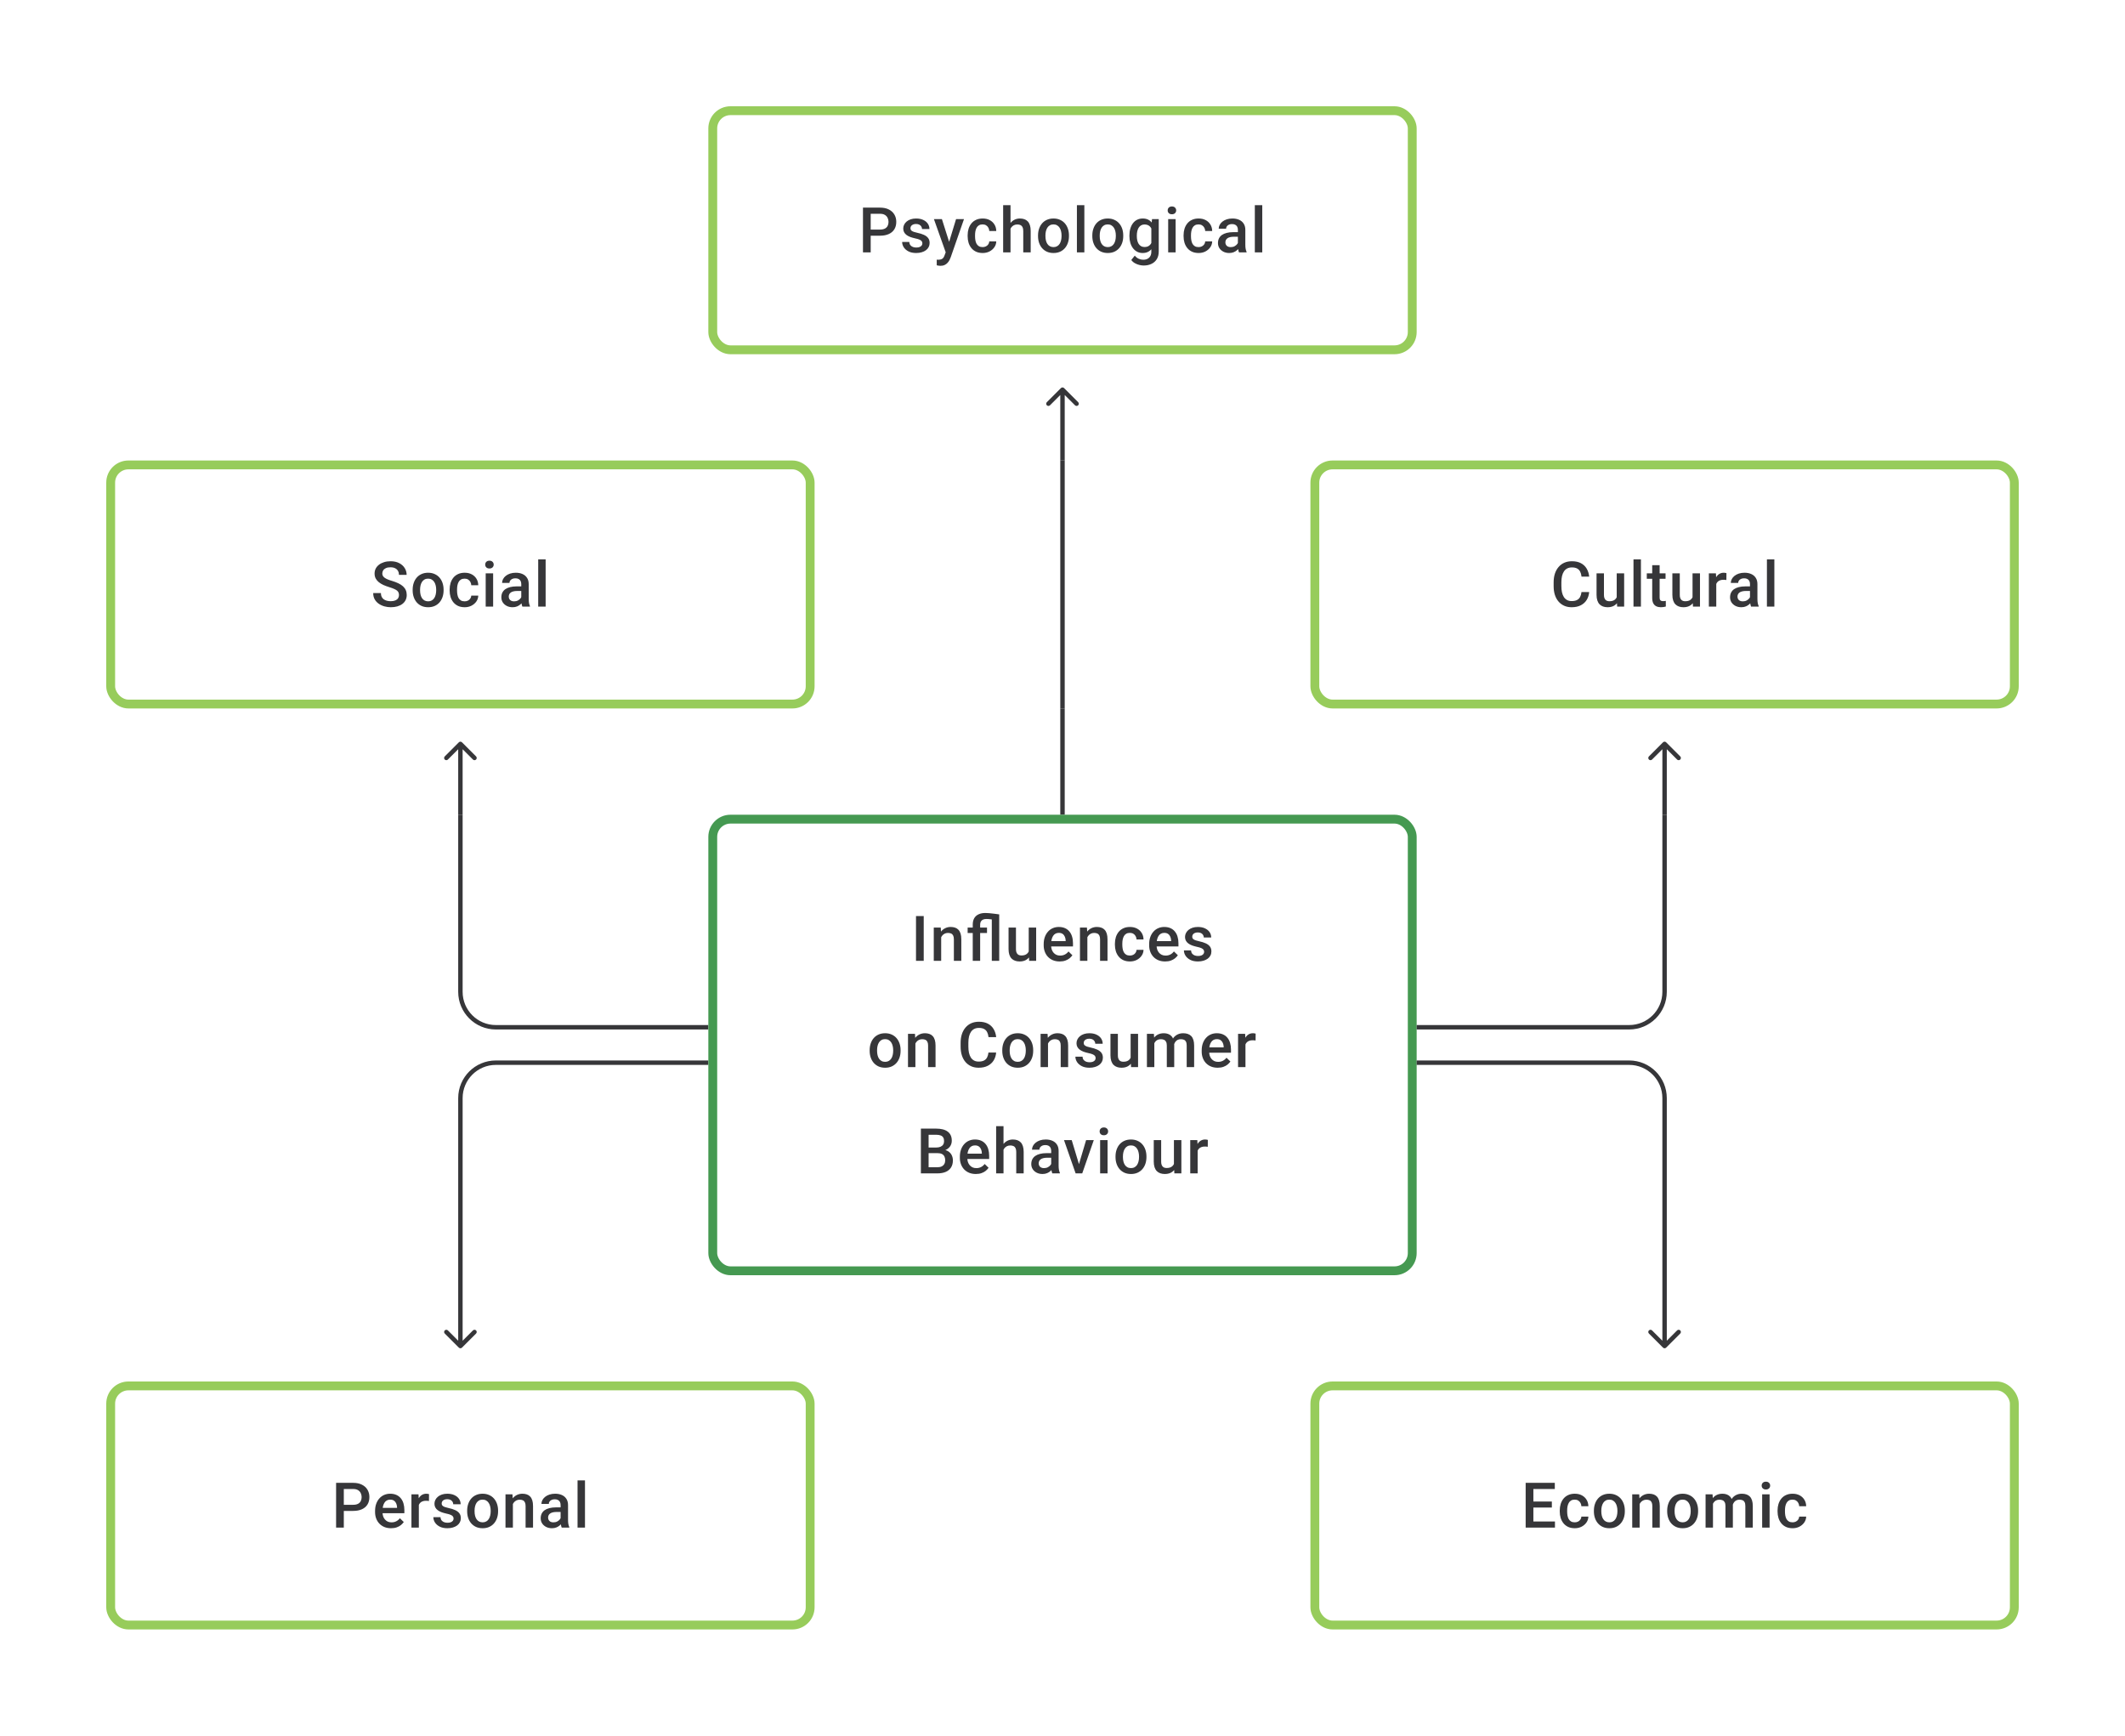 <svg width="480" height="392" viewBox="0 0 480 392" fill="none" xmlns="http://www.w3.org/2000/svg">
<path d="M198.772 53.23H196.14V51.848H198.772C199.23 51.848 199.601 51.774 199.883 51.626C200.165 51.478 200.371 51.274 200.501 51.015C200.635 50.751 200.702 50.45 200.702 50.112C200.702 49.793 200.635 49.494 200.501 49.217C200.371 48.934 200.165 48.707 199.883 48.536C199.601 48.365 199.23 48.279 198.772 48.279H196.675V57H194.932V46.891H198.772C199.554 46.891 200.219 47.029 200.765 47.307C201.316 47.58 201.734 47.96 202.021 48.446C202.308 48.927 202.452 49.478 202.452 50.098C202.452 50.751 202.308 51.311 202.021 51.779C201.734 52.246 201.316 52.605 200.765 52.855C200.219 53.105 199.554 53.23 198.772 53.23ZM208.347 54.966C208.347 54.799 208.305 54.648 208.222 54.514C208.138 54.375 207.979 54.25 207.743 54.139C207.511 54.028 207.169 53.926 206.715 53.834C206.317 53.746 205.951 53.642 205.618 53.521C205.289 53.396 205.007 53.246 204.771 53.07C204.535 52.894 204.352 52.686 204.222 52.445C204.093 52.205 204.028 51.927 204.028 51.612C204.028 51.306 204.095 51.017 204.229 50.744C204.363 50.471 204.556 50.23 204.805 50.022C205.055 49.814 205.359 49.649 205.715 49.529C206.076 49.409 206.479 49.348 206.923 49.348C207.553 49.348 208.092 49.455 208.541 49.668C208.995 49.876 209.342 50.161 209.583 50.522C209.823 50.878 209.944 51.281 209.944 51.73H208.27C208.27 51.531 208.219 51.346 208.117 51.175C208.02 50.999 207.872 50.857 207.673 50.751C207.474 50.64 207.224 50.584 206.923 50.584C206.636 50.584 206.398 50.631 206.208 50.723C206.023 50.811 205.884 50.927 205.791 51.07C205.704 51.214 205.66 51.371 205.66 51.542C205.66 51.667 205.683 51.781 205.729 51.883C205.78 51.98 205.863 52.07 205.979 52.154C206.095 52.232 206.252 52.306 206.451 52.376C206.655 52.445 206.909 52.512 207.215 52.577C207.789 52.697 208.282 52.852 208.694 53.042C209.11 53.227 209.43 53.468 209.652 53.764C209.874 54.056 209.985 54.426 209.985 54.875C209.985 55.209 209.913 55.514 209.77 55.792C209.631 56.065 209.427 56.303 209.159 56.507C208.891 56.706 208.569 56.861 208.194 56.972C207.824 57.083 207.407 57.139 206.944 57.139C206.264 57.139 205.687 57.019 205.215 56.778C204.743 56.532 204.384 56.22 204.139 55.84C203.898 55.456 203.778 55.058 203.778 54.646H205.396C205.414 54.956 205.5 55.204 205.653 55.389C205.81 55.57 206.004 55.702 206.236 55.785C206.472 55.864 206.715 55.903 206.965 55.903C207.266 55.903 207.518 55.864 207.722 55.785C207.925 55.702 208.08 55.59 208.187 55.452C208.293 55.308 208.347 55.146 208.347 54.966ZM213.915 56.181L215.956 49.487H217.748L214.734 58.146C214.665 58.331 214.575 58.532 214.463 58.75C214.352 58.967 214.207 59.173 214.026 59.368C213.85 59.567 213.63 59.726 213.366 59.847C213.103 59.972 212.783 60.034 212.408 60.034C212.26 60.034 212.117 60.02 211.978 59.993C211.843 59.969 211.716 59.944 211.596 59.916L211.589 58.639C211.635 58.643 211.691 58.648 211.756 58.653C211.825 58.657 211.881 58.66 211.922 58.66C212.2 58.66 212.431 58.625 212.617 58.555C212.802 58.49 212.952 58.384 213.068 58.236C213.188 58.088 213.29 57.889 213.373 57.639L213.915 56.181ZM212.762 49.487L214.547 55.111L214.845 56.875L213.686 57.174L210.957 49.487H212.762ZM221.962 55.806C222.235 55.806 222.48 55.752 222.698 55.646C222.92 55.535 223.098 55.382 223.233 55.188C223.371 54.993 223.448 54.769 223.462 54.514H225.038C225.029 55 224.885 55.442 224.607 55.84C224.33 56.239 223.962 56.556 223.503 56.792C223.045 57.023 222.538 57.139 221.983 57.139C221.409 57.139 220.909 57.042 220.483 56.847C220.057 56.648 219.703 56.375 219.421 56.028C219.138 55.681 218.925 55.28 218.782 54.827C218.643 54.373 218.574 53.887 218.574 53.369V53.126C218.574 52.607 218.643 52.121 218.782 51.667C218.925 51.209 219.138 50.806 219.421 50.459C219.703 50.112 220.057 49.841 220.483 49.647C220.909 49.448 221.407 49.348 221.976 49.348C222.578 49.348 223.105 49.469 223.559 49.709C224.013 49.946 224.369 50.276 224.628 50.702C224.892 51.124 225.029 51.614 225.038 52.174H223.462C223.448 51.897 223.378 51.647 223.253 51.425C223.133 51.198 222.962 51.017 222.74 50.883C222.522 50.749 222.261 50.681 221.955 50.681C221.617 50.681 221.337 50.751 221.115 50.89C220.893 51.024 220.719 51.209 220.594 51.445C220.469 51.677 220.379 51.938 220.323 52.23C220.272 52.517 220.247 52.816 220.247 53.126V53.369C220.247 53.679 220.272 53.98 220.323 54.271C220.374 54.563 220.462 54.824 220.587 55.056C220.717 55.283 220.893 55.465 221.115 55.604C221.337 55.739 221.619 55.806 221.962 55.806ZM228.259 46.335V57H226.593V46.335H228.259ZM227.968 52.966L227.426 52.959C227.431 52.441 227.503 51.961 227.641 51.522C227.785 51.082 227.984 50.7 228.239 50.376C228.498 50.047 228.808 49.795 229.169 49.619C229.53 49.439 229.93 49.348 230.37 49.348C230.74 49.348 231.074 49.399 231.37 49.501C231.671 49.603 231.93 49.767 232.148 49.994C232.365 50.216 232.529 50.508 232.641 50.869C232.756 51.225 232.814 51.661 232.814 52.174V57H231.134V52.16C231.134 51.799 231.081 51.512 230.974 51.3C230.872 51.087 230.722 50.934 230.523 50.841C230.324 50.744 230.081 50.695 229.794 50.695C229.493 50.695 229.227 50.756 228.995 50.876C228.769 50.996 228.579 51.161 228.426 51.369C228.273 51.577 228.157 51.818 228.079 52.091C228.005 52.364 227.968 52.656 227.968 52.966ZM234.473 53.327V53.167C234.473 52.626 234.552 52.123 234.709 51.661C234.867 51.193 235.094 50.788 235.39 50.446C235.691 50.098 236.056 49.83 236.487 49.64C236.922 49.446 237.413 49.348 237.959 49.348C238.51 49.348 239 49.446 239.431 49.64C239.866 49.83 240.234 50.098 240.535 50.446C240.836 50.788 241.065 51.193 241.222 51.661C241.38 52.123 241.458 52.626 241.458 53.167V53.327C241.458 53.868 241.38 54.371 241.222 54.834C241.065 55.297 240.836 55.702 240.535 56.049C240.234 56.391 239.868 56.66 239.438 56.854C239.007 57.044 238.519 57.139 237.973 57.139C237.422 57.139 236.929 57.044 236.494 56.854C236.063 56.66 235.698 56.391 235.397 56.049C235.096 55.702 234.867 55.297 234.709 54.834C234.552 54.371 234.473 53.868 234.473 53.327ZM236.147 53.167V53.327C236.147 53.665 236.181 53.984 236.251 54.285C236.32 54.586 236.429 54.85 236.577 55.077C236.725 55.303 236.915 55.482 237.147 55.611C237.378 55.741 237.653 55.806 237.973 55.806C238.283 55.806 238.551 55.741 238.778 55.611C239.01 55.482 239.199 55.303 239.348 55.077C239.496 54.85 239.605 54.586 239.674 54.285C239.748 53.984 239.785 53.665 239.785 53.327V53.167C239.785 52.834 239.748 52.519 239.674 52.223C239.605 51.922 239.493 51.656 239.341 51.425C239.193 51.193 239.003 51.013 238.771 50.883C238.544 50.749 238.274 50.681 237.959 50.681C237.644 50.681 237.371 50.749 237.14 50.883C236.913 51.013 236.725 51.193 236.577 51.425C236.429 51.656 236.32 51.922 236.251 52.223C236.181 52.519 236.147 52.834 236.147 53.167ZM244.937 46.335V57H243.256V46.335H244.937ZM246.735 53.327V53.167C246.735 52.626 246.813 52.123 246.971 51.661C247.128 51.193 247.355 50.788 247.651 50.446C247.952 50.098 248.318 49.83 248.748 49.64C249.183 49.446 249.674 49.348 250.22 49.348C250.771 49.348 251.262 49.446 251.692 49.64C252.127 49.83 252.495 50.098 252.796 50.446C253.097 50.788 253.326 51.193 253.484 51.661C253.641 52.123 253.72 52.626 253.72 53.167V53.327C253.72 53.868 253.641 54.371 253.484 54.834C253.326 55.297 253.097 55.702 252.796 56.049C252.495 56.391 252.13 56.66 251.699 56.854C251.269 57.044 250.78 57.139 250.234 57.139C249.683 57.139 249.19 57.044 248.755 56.854C248.325 56.66 247.959 56.391 247.658 56.049C247.357 55.702 247.128 55.297 246.971 54.834C246.813 54.371 246.735 53.868 246.735 53.327ZM248.408 53.167V53.327C248.408 53.665 248.443 53.984 248.512 54.285C248.582 54.586 248.69 54.85 248.839 55.077C248.987 55.303 249.177 55.482 249.408 55.611C249.639 55.741 249.915 55.806 250.234 55.806C250.544 55.806 250.813 55.741 251.04 55.611C251.271 55.482 251.461 55.303 251.609 55.077C251.757 54.85 251.866 54.586 251.935 54.285C252.009 53.984 252.046 53.665 252.046 53.327V53.167C252.046 52.834 252.009 52.519 251.935 52.223C251.866 51.922 251.755 51.656 251.602 51.425C251.454 51.193 251.264 51.013 251.033 50.883C250.806 50.749 250.535 50.681 250.22 50.681C249.906 50.681 249.632 50.749 249.401 50.883C249.174 51.013 248.987 51.193 248.839 51.425C248.69 51.656 248.582 51.922 248.512 52.223C248.443 52.519 248.408 52.834 248.408 53.167ZM260.219 49.487H261.739V56.792C261.739 57.468 261.596 58.041 261.309 58.514C261.022 58.986 260.621 59.344 260.107 59.59C259.594 59.84 258.999 59.965 258.323 59.965C258.036 59.965 257.717 59.923 257.365 59.84C257.018 59.757 256.68 59.622 256.351 59.437C256.027 59.257 255.756 59.018 255.539 58.722L256.323 57.736C256.592 58.055 256.888 58.289 257.212 58.437C257.536 58.585 257.876 58.66 258.233 58.66C258.617 58.66 258.943 58.588 259.212 58.444C259.485 58.305 259.695 58.099 259.844 57.826C259.992 57.553 260.066 57.22 260.066 56.826V51.188L260.219 49.487ZM255.115 53.327V53.181C255.115 52.612 255.185 52.093 255.323 51.626C255.462 51.154 255.661 50.749 255.921 50.411C256.18 50.068 256.495 49.807 256.865 49.626C257.235 49.441 257.654 49.348 258.122 49.348C258.608 49.348 259.022 49.436 259.364 49.612C259.712 49.788 260.001 50.04 260.232 50.369C260.464 50.693 260.644 51.082 260.774 51.536C260.908 51.985 261.008 52.484 261.073 53.035V53.501C261.012 54.038 260.911 54.528 260.767 54.972C260.624 55.417 260.434 55.801 260.198 56.125C259.962 56.449 259.67 56.699 259.323 56.875C258.98 57.051 258.575 57.139 258.108 57.139C257.649 57.139 257.235 57.044 256.865 56.854C256.499 56.664 256.184 56.398 255.921 56.056C255.661 55.713 255.462 55.31 255.323 54.848C255.185 54.38 255.115 53.873 255.115 53.327ZM256.788 53.181V53.327C256.788 53.669 256.821 53.989 256.886 54.285C256.955 54.581 257.059 54.843 257.198 55.07C257.342 55.292 257.522 55.468 257.74 55.597C257.962 55.722 258.223 55.785 258.524 55.785C258.918 55.785 259.239 55.702 259.489 55.535C259.744 55.368 259.938 55.144 260.073 54.861C260.212 54.575 260.309 54.255 260.364 53.903V52.647C260.337 52.373 260.279 52.119 260.191 51.883C260.107 51.647 259.994 51.441 259.851 51.265C259.707 51.084 259.526 50.945 259.309 50.848C259.091 50.746 258.834 50.695 258.538 50.695C258.237 50.695 257.976 50.76 257.754 50.89C257.531 51.02 257.349 51.198 257.205 51.425C257.066 51.651 256.962 51.915 256.893 52.216C256.823 52.517 256.788 52.839 256.788 53.181ZM265.551 49.487V57H263.87V49.487H265.551ZM263.759 47.515C263.759 47.261 263.843 47.05 264.009 46.883C264.181 46.712 264.417 46.627 264.718 46.627C265.014 46.627 265.248 46.712 265.419 46.883C265.59 47.05 265.676 47.261 265.676 47.515C265.676 47.765 265.59 47.974 265.419 48.14C265.248 48.307 265.014 48.39 264.718 48.39C264.417 48.39 264.181 48.307 264.009 48.14C263.843 47.974 263.759 47.765 263.759 47.515ZM270.737 55.806C271.01 55.806 271.256 55.752 271.473 55.646C271.695 55.535 271.874 55.382 272.008 55.188C272.147 54.993 272.223 54.769 272.237 54.514H273.813C273.804 55 273.66 55.442 273.383 55.84C273.105 56.239 272.737 56.556 272.279 56.792C271.82 57.023 271.313 57.139 270.758 57.139C270.184 57.139 269.684 57.042 269.258 56.847C268.832 56.648 268.478 56.375 268.196 56.028C267.914 55.681 267.701 55.28 267.557 54.827C267.418 54.373 267.349 53.887 267.349 53.369V53.126C267.349 52.607 267.418 52.121 267.557 51.667C267.701 51.209 267.914 50.806 268.196 50.459C268.478 50.112 268.832 49.841 269.258 49.647C269.684 49.448 270.182 49.348 270.751 49.348C271.353 49.348 271.88 49.469 272.334 49.709C272.788 49.946 273.144 50.276 273.403 50.702C273.667 51.124 273.804 51.614 273.813 52.174H272.237C272.223 51.897 272.154 51.647 272.029 51.425C271.908 51.198 271.737 51.017 271.515 50.883C271.297 50.749 271.036 50.681 270.73 50.681C270.392 50.681 270.112 50.751 269.89 50.89C269.668 51.024 269.494 51.209 269.369 51.445C269.244 51.677 269.154 51.938 269.099 52.23C269.048 52.517 269.022 52.816 269.022 53.126V53.369C269.022 53.679 269.048 53.98 269.099 54.271C269.149 54.563 269.237 54.824 269.362 55.056C269.492 55.283 269.668 55.465 269.89 55.604C270.112 55.739 270.395 55.806 270.737 55.806ZM279.617 55.493V51.91C279.617 51.642 279.569 51.411 279.472 51.216C279.374 51.022 279.226 50.871 279.027 50.765C278.833 50.658 278.587 50.605 278.291 50.605C278.018 50.605 277.782 50.651 277.583 50.744C277.384 50.837 277.229 50.962 277.118 51.119C277.007 51.276 276.951 51.455 276.951 51.654H275.285C275.285 51.357 275.357 51.07 275.5 50.793C275.644 50.515 275.852 50.267 276.125 50.05C276.398 49.832 276.724 49.661 277.104 49.536C277.483 49.411 277.909 49.348 278.382 49.348C278.946 49.348 279.446 49.443 279.881 49.633C280.321 49.823 280.666 50.11 280.916 50.494C281.17 50.874 281.298 51.35 281.298 51.924V55.264C281.298 55.607 281.321 55.914 281.367 56.188C281.418 56.456 281.49 56.69 281.582 56.889V57H279.867C279.789 56.819 279.726 56.59 279.68 56.313C279.638 56.03 279.617 55.757 279.617 55.493ZM279.86 52.431L279.874 53.466H278.673C278.363 53.466 278.09 53.496 277.854 53.556C277.618 53.612 277.421 53.695 277.264 53.806C277.106 53.917 276.988 54.051 276.91 54.209C276.831 54.366 276.791 54.544 276.791 54.743C276.791 54.943 276.838 55.125 276.93 55.292C277.023 55.454 277.157 55.581 277.333 55.674C277.514 55.766 277.731 55.813 277.986 55.813C278.328 55.813 278.627 55.743 278.881 55.604C279.141 55.461 279.344 55.287 279.492 55.084C279.641 54.875 279.719 54.679 279.729 54.493L280.27 55.236C280.215 55.426 280.12 55.63 279.985 55.847C279.851 56.065 279.675 56.273 279.458 56.472C279.245 56.667 278.988 56.826 278.687 56.951C278.391 57.076 278.048 57.139 277.659 57.139C277.169 57.139 276.731 57.042 276.347 56.847C275.963 56.648 275.662 56.382 275.444 56.049C275.227 55.711 275.118 55.329 275.118 54.903C275.118 54.505 275.192 54.153 275.34 53.848C275.493 53.538 275.715 53.278 276.007 53.07C276.303 52.862 276.664 52.704 277.09 52.598C277.516 52.487 278.002 52.431 278.548 52.431H279.86ZM285.123 46.335V57H283.443V46.335H285.123Z" fill="#1E1E21" fill-opacity="0.89"/>
<rect x="161" y="25" width="158" height="54" rx="4" stroke="#97CC5B" stroke-width="2"/>
<path d="M240.354 87.646C240.158 87.451 239.842 87.451 239.646 87.646L236.464 90.828C236.269 91.024 236.269 91.34 236.464 91.535C236.66 91.731 236.976 91.731 237.172 91.535L240 88.707L242.828 91.535C243.024 91.731 243.34 91.731 243.536 91.535C243.731 91.34 243.731 91.024 243.536 90.828L240.354 87.646ZM239.5 88V104H240.5V88H239.5Z" fill="#1E1E21" fill-opacity="0.89"/>
<path d="M90.124 134.396C90.124 134.188 90.092 134.003 90.027 133.841C89.967 133.679 89.858 133.531 89.701 133.396C89.543 133.262 89.321 133.133 89.034 133.008C88.752 132.878 88.391 132.746 87.951 132.612C87.47 132.464 87.025 132.299 86.618 132.119C86.215 131.934 85.864 131.721 85.563 131.48C85.262 131.235 85.028 130.955 84.861 130.64C84.695 130.32 84.611 129.952 84.611 129.536C84.611 129.124 84.697 128.749 84.868 128.411C85.044 128.073 85.292 127.782 85.611 127.536C85.935 127.286 86.317 127.094 86.757 126.96C87.197 126.821 87.683 126.752 88.215 126.752C88.965 126.752 89.611 126.89 90.152 127.168C90.698 127.446 91.117 127.819 91.409 128.286C91.705 128.754 91.853 129.27 91.853 129.834H90.124C90.124 129.501 90.053 129.207 89.909 128.953C89.77 128.693 89.557 128.49 89.27 128.342C88.988 128.194 88.629 128.119 88.194 128.119C87.782 128.119 87.44 128.182 87.166 128.307C86.893 128.432 86.69 128.601 86.555 128.814C86.421 129.027 86.354 129.267 86.354 129.536C86.354 129.726 86.398 129.899 86.486 130.057C86.574 130.209 86.708 130.353 86.889 130.487C87.069 130.617 87.296 130.739 87.569 130.855C87.842 130.971 88.164 131.082 88.534 131.188C89.094 131.355 89.583 131.54 89.999 131.744C90.416 131.943 90.763 132.17 91.041 132.424C91.319 132.679 91.527 132.968 91.666 133.292C91.805 133.612 91.874 133.975 91.874 134.382C91.874 134.808 91.788 135.192 91.617 135.535C91.446 135.873 91.201 136.162 90.881 136.403C90.567 136.639 90.187 136.822 89.743 136.951C89.303 137.076 88.812 137.139 88.27 137.139C87.784 137.139 87.305 137.074 86.833 136.944C86.366 136.815 85.94 136.618 85.556 136.354C85.171 136.086 84.866 135.753 84.639 135.354C84.412 134.952 84.299 134.482 84.299 133.945H86.042C86.042 134.274 86.097 134.554 86.208 134.785C86.324 135.017 86.484 135.206 86.687 135.354C86.891 135.498 87.127 135.604 87.396 135.674C87.669 135.743 87.96 135.778 88.27 135.778C88.678 135.778 89.018 135.72 89.291 135.604C89.569 135.489 89.777 135.327 89.916 135.118C90.055 134.91 90.124 134.669 90.124 134.396ZM93.214 133.327V133.167C93.214 132.626 93.293 132.123 93.45 131.661C93.607 131.193 93.834 130.788 94.13 130.445C94.431 130.098 94.797 129.83 95.228 129.64C95.663 129.446 96.153 129.348 96.7 129.348C97.25 129.348 97.741 129.446 98.171 129.64C98.607 129.83 98.975 130.098 99.275 130.445C99.576 130.788 99.805 131.193 99.963 131.661C100.12 132.123 100.199 132.626 100.199 133.167V133.327C100.199 133.869 100.12 134.371 99.963 134.834C99.805 135.297 99.576 135.702 99.275 136.049C98.975 136.391 98.609 136.66 98.178 136.854C97.748 137.044 97.26 137.139 96.713 137.139C96.162 137.139 95.669 137.044 95.234 136.854C94.804 136.66 94.438 136.391 94.137 136.049C93.837 135.702 93.607 135.297 93.45 134.834C93.293 134.371 93.214 133.869 93.214 133.327ZM94.887 133.167V133.327C94.887 133.665 94.922 133.984 94.991 134.285C95.061 134.586 95.17 134.85 95.318 135.077C95.466 135.304 95.656 135.482 95.887 135.611C96.118 135.741 96.394 135.806 96.713 135.806C97.023 135.806 97.292 135.741 97.519 135.611C97.75 135.482 97.94 135.304 98.088 135.077C98.236 134.85 98.345 134.586 98.415 134.285C98.489 133.984 98.526 133.665 98.526 133.327V133.167C98.526 132.834 98.489 132.519 98.415 132.223C98.345 131.922 98.234 131.656 98.081 131.424C97.933 131.193 97.743 131.013 97.512 130.883C97.285 130.749 97.014 130.682 96.7 130.682C96.385 130.682 96.112 130.749 95.88 130.883C95.653 131.013 95.466 131.193 95.318 131.424C95.17 131.656 95.061 131.922 94.991 132.223C94.922 132.519 94.887 132.834 94.887 133.167ZM104.955 135.806C105.228 135.806 105.473 135.753 105.691 135.646C105.913 135.535 106.091 135.382 106.225 135.188C106.364 134.993 106.441 134.769 106.455 134.514H108.031C108.022 135 107.878 135.442 107.6 135.84C107.323 136.239 106.955 136.556 106.496 136.792C106.038 137.023 105.531 137.139 104.976 137.139C104.402 137.139 103.902 137.042 103.476 136.847C103.05 136.648 102.696 136.375 102.414 136.028C102.131 135.681 101.918 135.28 101.775 134.827C101.636 134.373 101.566 133.887 101.566 133.369V133.126C101.566 132.607 101.636 132.121 101.775 131.667C101.918 131.209 102.131 130.807 102.414 130.459C102.696 130.112 103.05 129.841 103.476 129.647C103.902 129.448 104.399 129.348 104.969 129.348C105.57 129.348 106.098 129.469 106.552 129.709C107.005 129.946 107.362 130.277 107.621 130.702C107.885 131.124 108.022 131.614 108.031 132.174H106.455C106.441 131.897 106.371 131.647 106.246 131.424C106.126 131.198 105.955 131.017 105.733 130.883C105.515 130.749 105.253 130.682 104.948 130.682C104.61 130.682 104.33 130.751 104.108 130.89C103.886 131.024 103.712 131.209 103.587 131.445C103.462 131.677 103.372 131.938 103.316 132.23C103.265 132.517 103.24 132.815 103.24 133.126V133.369C103.24 133.679 103.265 133.98 103.316 134.271C103.367 134.563 103.455 134.824 103.58 135.056C103.71 135.283 103.886 135.466 104.108 135.604C104.33 135.739 104.612 135.806 104.955 135.806ZM111.391 129.487V137H109.711V129.487H111.391ZM109.6 127.515C109.6 127.261 109.683 127.05 109.85 126.884C110.021 126.712 110.257 126.627 110.558 126.627C110.854 126.627 111.088 126.712 111.259 126.884C111.43 127.05 111.516 127.261 111.516 127.515C111.516 127.765 111.43 127.974 111.259 128.14C111.088 128.307 110.854 128.39 110.558 128.39C110.257 128.39 110.021 128.307 109.85 128.14C109.683 127.974 109.6 127.765 109.6 127.515ZM117.744 135.493V131.911C117.744 131.642 117.695 131.411 117.598 131.216C117.501 131.022 117.353 130.871 117.154 130.765C116.959 130.658 116.714 130.605 116.418 130.605C116.145 130.605 115.909 130.651 115.71 130.744C115.511 130.837 115.355 130.962 115.244 131.119C115.133 131.276 115.078 131.455 115.078 131.654H113.411C113.411 131.357 113.483 131.07 113.627 130.793C113.77 130.515 113.978 130.267 114.251 130.05C114.525 129.832 114.851 129.661 115.23 129.536C115.61 129.411 116.036 129.348 116.508 129.348C117.073 129.348 117.573 129.443 118.008 129.633C118.448 129.823 118.792 130.11 119.042 130.494C119.297 130.874 119.424 131.35 119.424 131.924V135.264C119.424 135.607 119.447 135.915 119.494 136.188C119.545 136.456 119.616 136.69 119.709 136.889V137H117.994C117.915 136.819 117.853 136.59 117.806 136.313C117.765 136.03 117.744 135.757 117.744 135.493ZM117.987 132.431L118.001 133.466H116.8C116.49 133.466 116.216 133.496 115.98 133.556C115.744 133.612 115.548 133.695 115.39 133.806C115.233 133.917 115.115 134.051 115.036 134.209C114.957 134.366 114.918 134.544 114.918 134.743C114.918 134.942 114.964 135.125 115.057 135.292C115.149 135.454 115.284 135.581 115.46 135.674C115.64 135.766 115.858 135.813 116.112 135.813C116.455 135.813 116.753 135.743 117.008 135.604C117.267 135.461 117.471 135.287 117.619 135.084C117.767 134.875 117.846 134.679 117.855 134.493L118.397 135.236C118.341 135.426 118.246 135.63 118.112 135.847C117.978 136.065 117.802 136.273 117.584 136.472C117.371 136.667 117.114 136.826 116.814 136.951C116.517 137.076 116.175 137.139 115.786 137.139C115.295 137.139 114.858 137.042 114.474 136.847C114.089 136.648 113.789 136.382 113.571 136.049C113.353 135.711 113.245 135.329 113.245 134.903C113.245 134.505 113.319 134.153 113.467 133.848C113.62 133.538 113.842 133.278 114.133 133.07C114.43 132.862 114.791 132.704 115.217 132.598C115.642 132.487 116.128 132.431 116.675 132.431H117.987ZM123.25 126.335V137H121.569V126.335H123.25Z" fill="#1E1E21" fill-opacity="0.89"/>
<rect x="25" y="105" width="158" height="54" rx="4" stroke="#97CC5B" stroke-width="2"/>
<path d="M239.5 104V160H240.5V104H239.5Z" fill="#1E1E21" fill-opacity="0.89"/>
<path d="M357.23 133.709H358.965C358.91 134.371 358.725 134.961 358.41 135.479C358.095 135.993 357.653 136.398 357.084 136.694C356.514 136.991 355.822 137.139 355.008 137.139C354.383 137.139 353.82 137.028 353.32 136.806C352.821 136.579 352.392 136.259 352.036 135.847C351.68 135.431 351.406 134.929 351.217 134.341C351.031 133.753 350.939 133.096 350.939 132.369V131.529C350.939 130.802 351.034 130.145 351.224 129.557C351.418 128.969 351.696 128.467 352.057 128.05C352.418 127.629 352.851 127.307 353.355 127.085C353.864 126.863 354.436 126.752 355.07 126.752C355.876 126.752 356.556 126.9 357.112 127.196C357.667 127.492 358.098 127.902 358.403 128.425C358.713 128.948 358.903 129.547 358.972 130.223H357.237C357.19 129.788 357.088 129.416 356.931 129.105C356.778 128.795 356.551 128.559 356.251 128.397C355.95 128.231 355.556 128.147 355.07 128.147C354.672 128.147 354.325 128.221 354.029 128.369C353.732 128.518 353.485 128.735 353.286 129.022C353.087 129.309 352.936 129.663 352.834 130.084C352.737 130.501 352.689 130.978 352.689 131.515V132.369C352.689 132.878 352.733 133.341 352.821 133.757C352.913 134.169 353.052 134.524 353.237 134.82C353.427 135.116 353.668 135.345 353.959 135.507C354.251 135.669 354.6 135.75 355.008 135.75C355.503 135.75 355.903 135.672 356.209 135.514C356.519 135.357 356.753 135.128 356.91 134.827C357.072 134.521 357.179 134.149 357.23 133.709ZM365.186 135.229V129.487H366.867V137H365.284L365.186 135.229ZM365.422 133.667L365.985 133.653C365.985 134.158 365.929 134.623 365.818 135.049C365.707 135.47 365.536 135.838 365.304 136.153C365.073 136.463 364.777 136.706 364.416 136.882C364.055 137.053 363.622 137.139 363.117 137.139C362.752 137.139 362.416 137.086 362.111 136.979C361.805 136.873 361.541 136.708 361.319 136.486C361.101 136.264 360.932 135.975 360.812 135.618C360.692 135.262 360.632 134.836 360.632 134.341V129.487H362.305V134.355C362.305 134.628 362.337 134.857 362.402 135.042C362.467 135.222 362.555 135.368 362.666 135.479C362.777 135.59 362.907 135.669 363.055 135.715C363.203 135.762 363.36 135.785 363.527 135.785C364.004 135.785 364.379 135.692 364.652 135.507C364.93 135.317 365.126 135.063 365.242 134.743C365.362 134.424 365.422 134.065 365.422 133.667ZM370.657 126.335V137H368.977V126.335H370.657ZM376.219 129.487V130.709H371.983V129.487H376.219ZM373.205 127.647H374.879V134.924C374.879 135.155 374.911 135.334 374.976 135.459C375.045 135.579 375.14 135.66 375.261 135.702C375.381 135.743 375.522 135.764 375.684 135.764C375.8 135.764 375.911 135.757 376.017 135.743C376.124 135.729 376.21 135.715 376.274 135.702L376.281 136.979C376.142 137.021 375.98 137.058 375.795 137.09C375.615 137.123 375.406 137.139 375.17 137.139C374.786 137.139 374.446 137.072 374.15 136.938C373.853 136.799 373.622 136.574 373.455 136.264C373.289 135.954 373.205 135.542 373.205 135.028V127.647ZM382.315 135.229V129.487H383.995V137H382.412L382.315 135.229ZM382.551 133.667L383.113 133.653C383.113 134.158 383.058 134.623 382.947 135.049C382.836 135.47 382.664 135.838 382.433 136.153C382.201 136.463 381.905 136.706 381.544 136.882C381.183 137.053 380.75 137.139 380.246 137.139C379.88 137.139 379.544 137.086 379.239 136.979C378.933 136.873 378.67 136.708 378.447 136.486C378.23 136.264 378.061 135.975 377.941 135.618C377.82 135.262 377.76 134.836 377.76 134.341V129.487H379.433V134.355C379.433 134.628 379.466 134.857 379.531 135.042C379.595 135.222 379.683 135.368 379.794 135.479C379.905 135.59 380.035 135.669 380.183 135.715C380.331 135.762 380.489 135.785 380.655 135.785C381.132 135.785 381.507 135.692 381.78 135.507C382.058 135.317 382.255 135.063 382.37 134.743C382.491 134.424 382.551 134.065 382.551 133.667ZM387.675 130.918V137H386.001V129.487H387.598L387.675 130.918ZM389.973 129.439L389.959 130.994C389.857 130.975 389.746 130.962 389.626 130.952C389.51 130.943 389.394 130.938 389.279 130.938C388.992 130.938 388.739 130.98 388.522 131.063C388.304 131.142 388.122 131.258 387.973 131.411C387.83 131.559 387.719 131.739 387.64 131.952C387.561 132.165 387.515 132.403 387.501 132.667L387.119 132.695C387.119 132.223 387.166 131.786 387.258 131.383C387.351 130.98 387.49 130.626 387.675 130.32C387.865 130.015 388.101 129.777 388.383 129.605C388.67 129.434 389.001 129.348 389.376 129.348C389.478 129.348 389.587 129.358 389.702 129.376C389.823 129.395 389.913 129.416 389.973 129.439ZM395.291 135.493V131.911C395.291 131.642 395.243 131.411 395.146 131.216C395.048 131.022 394.9 130.871 394.701 130.765C394.507 130.658 394.262 130.605 393.965 130.605C393.692 130.605 393.456 130.651 393.257 130.744C393.058 130.837 392.903 130.962 392.792 131.119C392.681 131.276 392.625 131.455 392.625 131.654H390.959C390.959 131.357 391.031 131.07 391.174 130.793C391.318 130.515 391.526 130.267 391.799 130.05C392.072 129.832 392.398 129.661 392.778 129.536C393.158 129.411 393.583 129.348 394.056 129.348C394.62 129.348 395.12 129.443 395.555 129.633C395.995 129.823 396.34 130.11 396.59 130.494C396.844 130.874 396.972 131.35 396.972 131.924V135.264C396.972 135.607 396.995 135.915 397.041 136.188C397.092 136.456 397.164 136.69 397.256 136.889V137H395.541C395.463 136.819 395.4 136.59 395.354 136.313C395.312 136.03 395.291 135.757 395.291 135.493ZM395.534 132.431L395.548 133.466H394.347C394.037 133.466 393.764 133.496 393.528 133.556C393.292 133.612 393.095 133.695 392.938 133.806C392.78 133.917 392.662 134.051 392.584 134.209C392.505 134.366 392.465 134.544 392.465 134.743C392.465 134.942 392.512 135.125 392.604 135.292C392.697 135.454 392.831 135.581 393.007 135.674C393.188 135.766 393.405 135.813 393.66 135.813C394.002 135.813 394.301 135.743 394.555 135.604C394.815 135.461 395.018 135.287 395.166 135.084C395.315 134.875 395.393 134.679 395.403 134.493L395.944 135.236C395.889 135.426 395.794 135.63 395.659 135.847C395.525 136.065 395.349 136.273 395.132 136.472C394.919 136.667 394.662 136.826 394.361 136.951C394.065 137.076 393.722 137.139 393.333 137.139C392.843 137.139 392.405 137.042 392.021 136.847C391.637 136.648 391.336 136.382 391.118 136.049C390.901 135.711 390.792 135.329 390.792 134.903C390.792 134.505 390.866 134.153 391.014 133.848C391.167 133.538 391.389 133.278 391.681 133.07C391.977 132.862 392.338 132.704 392.764 132.598C393.19 132.487 393.676 132.431 394.222 132.431H395.534ZM400.797 126.335V137H399.117V126.335H400.797Z" fill="#1E1E21" fill-opacity="0.89"/>
<rect x="297" y="105" width="158" height="54" rx="4" stroke="#97CC5B" stroke-width="2"/>
<path d="M104.354 167.646C104.158 167.451 103.842 167.451 103.646 167.646L100.464 170.828C100.269 171.024 100.269 171.34 100.464 171.536C100.66 171.731 100.976 171.731 101.172 171.536L104 168.707L106.828 171.536C107.024 171.731 107.34 171.731 107.536 171.536C107.731 171.34 107.731 171.024 107.536 170.828L104.354 167.646ZM103.5 168V184H104.5V168H103.5Z" fill="#1E1E21" fill-opacity="0.89"/>
<path d="M239.5 160V184H240.5V160H239.5Z" fill="#1E1E21" fill-opacity="0.89"/>
<path d="M376.354 167.646C376.158 167.451 375.842 167.451 375.646 167.646L372.464 170.828C372.269 171.024 372.269 171.34 372.464 171.536C372.66 171.731 372.976 171.731 373.172 171.536L376 168.707L378.828 171.536C379.024 171.731 379.34 171.731 379.536 171.536C379.731 171.34 379.731 171.024 379.536 170.828L376.354 167.646ZM375.5 168V184H376.5V168H375.5Z" fill="#1E1E21" fill-opacity="0.89"/>
<path d="M160 232H112C107.582 232 104 228.418 104 224L104 184" stroke="#1E1E21" stroke-opacity="0.89"/>
<path d="M160 240H112C107.582 240 104 243.582 104 248V288" stroke="#1E1E21" stroke-opacity="0.89"/>
<path d="M208.652 206.89V217H206.909V206.89H208.652ZM212.595 211.091V217H210.922V209.487H212.498L212.595 211.091ZM212.297 212.966L211.755 212.959C211.76 212.427 211.834 211.938 211.977 211.494C212.126 211.05 212.329 210.668 212.588 210.348C212.852 210.029 213.167 209.784 213.533 209.612C213.898 209.436 214.306 209.348 214.755 209.348C215.116 209.348 215.442 209.399 215.734 209.501C216.03 209.598 216.282 209.758 216.491 209.98C216.704 210.202 216.866 210.492 216.977 210.848C217.088 211.2 217.143 211.633 217.143 212.147V217H215.463V212.14C215.463 211.779 215.41 211.494 215.303 211.286C215.201 211.073 215.051 210.922 214.852 210.834C214.658 210.742 214.415 210.695 214.123 210.695C213.836 210.695 213.579 210.756 213.352 210.876C213.125 210.996 212.933 211.161 212.776 211.369C212.623 211.577 212.505 211.818 212.422 212.091C212.338 212.364 212.297 212.656 212.297 212.966ZM221.399 217H219.726V208.814C219.726 208.244 219.837 207.765 220.059 207.377C220.286 206.988 220.612 206.694 221.038 206.495C221.464 206.291 221.978 206.189 222.58 206.189C222.82 206.189 223.121 206.205 223.482 206.238C223.848 206.27 224.228 206.312 224.621 206.363C225.014 206.409 225.376 206.458 225.704 206.509L224.982 207.793C224.552 207.714 224.151 207.654 223.781 207.613C223.411 207.566 223.075 207.543 222.774 207.543C222.478 207.543 222.228 207.594 222.024 207.696C221.821 207.793 221.665 207.937 221.559 208.126C221.453 208.312 221.399 208.541 221.399 208.814V217ZM224.031 217V206.509H225.704V217H224.031ZM222.948 209.487V210.709H218.573V209.487H222.948ZM232.37 215.229V209.487H234.05V217H232.467L232.37 215.229ZM232.606 213.667L233.168 213.653C233.168 214.158 233.112 214.623 233.001 215.049C232.89 215.47 232.719 215.838 232.488 216.153C232.256 216.463 231.96 216.706 231.599 216.882C231.238 217.053 230.805 217.139 230.3 217.139C229.935 217.139 229.599 217.086 229.294 216.979C228.988 216.873 228.724 216.708 228.502 216.486C228.285 216.264 228.116 215.975 227.995 215.618C227.875 215.262 227.815 214.836 227.815 214.341V209.487H229.488V214.355C229.488 214.628 229.52 214.857 229.585 215.042C229.65 215.222 229.738 215.368 229.849 215.479C229.96 215.59 230.09 215.669 230.238 215.715C230.386 215.762 230.543 215.785 230.71 215.785C231.187 215.785 231.562 215.692 231.835 215.507C232.113 215.317 232.309 215.063 232.425 214.743C232.545 214.424 232.606 214.065 232.606 213.667ZM239.361 217.139C238.806 217.139 238.304 217.049 237.855 216.868C237.41 216.683 237.031 216.426 236.716 216.097C236.406 215.769 236.167 215.382 236.001 214.938C235.834 214.493 235.751 214.014 235.751 213.501V213.223C235.751 212.635 235.836 212.103 236.008 211.626C236.179 211.149 236.417 210.742 236.723 210.404C237.028 210.061 237.389 209.8 237.806 209.619C238.222 209.439 238.674 209.348 239.16 209.348C239.697 209.348 240.167 209.439 240.569 209.619C240.972 209.8 241.305 210.054 241.569 210.383C241.838 210.707 242.037 211.094 242.166 211.543C242.301 211.992 242.368 212.487 242.368 213.028V213.744H236.563V212.542H240.715V212.41C240.706 212.11 240.646 211.827 240.535 211.563C240.428 211.3 240.264 211.087 240.042 210.925C239.819 210.763 239.523 210.682 239.153 210.682C238.875 210.682 238.628 210.742 238.41 210.862C238.197 210.978 238.019 211.147 237.875 211.369C237.732 211.591 237.621 211.86 237.542 212.174C237.468 212.485 237.431 212.834 237.431 213.223V213.501C237.431 213.829 237.475 214.135 237.563 214.417C237.655 214.695 237.79 214.938 237.966 215.146C238.141 215.354 238.354 215.519 238.604 215.639C238.854 215.755 239.139 215.813 239.458 215.813C239.861 215.813 240.22 215.732 240.535 215.57C240.849 215.408 241.123 215.179 241.354 214.882L242.236 215.736C242.074 215.972 241.863 216.199 241.604 216.417C241.345 216.63 241.028 216.803 240.653 216.938C240.282 217.072 239.852 217.139 239.361 217.139ZM245.617 211.091V217H243.944V209.487H245.52L245.617 211.091ZM245.318 212.966L244.777 212.959C244.781 212.427 244.855 211.938 244.999 211.494C245.147 211.05 245.351 210.668 245.61 210.348C245.874 210.029 246.189 209.784 246.554 209.612C246.92 209.436 247.327 209.348 247.776 209.348C248.137 209.348 248.464 209.399 248.755 209.501C249.052 209.598 249.304 209.758 249.512 209.98C249.725 210.202 249.887 210.492 249.998 210.848C250.109 211.2 250.165 211.633 250.165 212.147V217H248.485V212.14C248.485 211.779 248.431 211.494 248.325 211.286C248.223 211.073 248.073 210.922 247.873 210.834C247.679 210.742 247.436 210.695 247.144 210.695C246.857 210.695 246.601 210.756 246.374 210.876C246.147 210.996 245.955 211.161 245.797 211.369C245.645 211.577 245.527 211.818 245.443 212.091C245.36 212.364 245.318 212.656 245.318 212.966ZM255.226 215.806C255.499 215.806 255.745 215.753 255.962 215.646C256.184 215.535 256.363 215.382 256.497 215.188C256.636 214.993 256.712 214.769 256.726 214.514H258.302C258.293 215 258.149 215.442 257.872 215.84C257.594 216.239 257.226 216.556 256.768 216.792C256.309 217.023 255.803 217.139 255.247 217.139C254.673 217.139 254.173 217.042 253.747 216.847C253.321 216.648 252.967 216.375 252.685 216.028C252.403 215.681 252.19 215.28 252.046 214.827C251.907 214.373 251.838 213.887 251.838 213.369V213.126C251.838 212.607 251.907 212.121 252.046 211.667C252.19 211.209 252.403 210.807 252.685 210.459C252.967 210.112 253.321 209.841 253.747 209.647C254.173 209.448 254.671 209.348 255.24 209.348C255.842 209.348 256.37 209.469 256.823 209.709C257.277 209.946 257.633 210.277 257.892 210.702C258.156 211.124 258.293 211.614 258.302 212.174H256.726C256.712 211.897 256.643 211.647 256.518 211.424C256.397 211.198 256.226 211.017 256.004 210.883C255.786 210.749 255.525 210.682 255.219 210.682C254.881 210.682 254.601 210.751 254.379 210.89C254.157 211.024 253.983 211.209 253.858 211.445C253.733 211.677 253.643 211.938 253.588 212.23C253.537 212.517 253.511 212.815 253.511 213.126V213.369C253.511 213.679 253.537 213.98 253.588 214.271C253.639 214.563 253.726 214.824 253.851 215.056C253.981 215.283 254.157 215.466 254.379 215.604C254.601 215.739 254.884 215.806 255.226 215.806ZM263.183 217.139C262.628 217.139 262.125 217.049 261.676 216.868C261.232 216.683 260.852 216.426 260.538 216.097C260.227 215.769 259.989 215.382 259.822 214.938C259.656 214.493 259.572 214.014 259.572 213.501V213.223C259.572 212.635 259.658 212.103 259.829 211.626C260.001 211.149 260.239 210.742 260.545 210.404C260.85 210.061 261.211 209.8 261.628 209.619C262.044 209.439 262.496 209.348 262.982 209.348C263.519 209.348 263.988 209.439 264.391 209.619C264.794 209.8 265.127 210.054 265.391 210.383C265.66 210.707 265.859 211.094 265.988 211.543C266.122 211.992 266.19 212.487 266.19 213.028V213.744H260.385V212.542H264.537V212.41C264.528 212.11 264.468 211.827 264.356 211.563C264.25 211.3 264.086 211.087 263.863 210.925C263.641 210.763 263.345 210.682 262.975 210.682C262.697 210.682 262.449 210.742 262.232 210.862C262.019 210.978 261.841 211.147 261.697 211.369C261.554 211.591 261.443 211.86 261.364 212.174C261.29 212.485 261.253 212.834 261.253 213.223V213.501C261.253 213.829 261.297 214.135 261.385 214.417C261.477 214.695 261.612 214.938 261.787 215.146C261.963 215.354 262.176 215.519 262.426 215.639C262.676 215.755 262.961 215.813 263.28 215.813C263.683 215.813 264.042 215.732 264.356 215.57C264.671 215.408 264.944 215.179 265.176 214.882L266.058 215.736C265.896 215.972 265.685 216.199 265.426 216.417C265.167 216.63 264.849 216.803 264.475 216.938C264.104 217.072 263.674 217.139 263.183 217.139ZM271.994 214.966C271.994 214.799 271.952 214.649 271.869 214.514C271.786 214.375 271.626 214.25 271.39 214.139C271.158 214.028 270.816 213.926 270.362 213.834C269.964 213.746 269.598 213.642 269.265 213.521C268.936 213.396 268.654 213.246 268.418 213.07C268.182 212.894 267.999 212.686 267.87 212.445C267.74 212.204 267.675 211.927 267.675 211.612C267.675 211.306 267.742 211.017 267.876 210.744C268.011 210.471 268.203 210.23 268.453 210.022C268.703 209.814 269.006 209.649 269.362 209.529C269.723 209.409 270.126 209.348 270.57 209.348C271.2 209.348 271.739 209.455 272.188 209.668C272.642 209.876 272.989 210.161 273.23 210.522C273.471 210.878 273.591 211.281 273.591 211.73H271.918C271.918 211.531 271.867 211.346 271.765 211.175C271.668 210.999 271.519 210.857 271.32 210.751C271.121 210.64 270.871 210.584 270.57 210.584C270.284 210.584 270.045 210.631 269.855 210.723C269.67 210.811 269.531 210.927 269.439 211.07C269.351 211.214 269.307 211.371 269.307 211.543C269.307 211.667 269.33 211.781 269.376 211.883C269.427 211.98 269.51 212.07 269.626 212.154C269.742 212.232 269.899 212.306 270.098 212.376C270.302 212.445 270.557 212.512 270.862 212.577C271.436 212.697 271.929 212.852 272.341 213.042C272.758 213.227 273.077 213.468 273.299 213.764C273.521 214.056 273.633 214.426 273.633 214.875C273.633 215.209 273.561 215.514 273.417 215.792C273.278 216.065 273.075 216.303 272.806 216.507C272.538 216.706 272.216 216.861 271.841 216.972C271.471 217.083 271.054 217.139 270.591 217.139C269.911 217.139 269.335 217.019 268.862 216.778C268.39 216.532 268.032 216.22 267.786 215.84C267.546 215.456 267.425 215.058 267.425 214.646H269.043C269.061 214.956 269.147 215.204 269.3 215.389C269.457 215.57 269.652 215.702 269.883 215.785C270.119 215.864 270.362 215.903 270.612 215.903C270.913 215.903 271.165 215.864 271.369 215.785C271.573 215.702 271.728 215.59 271.834 215.452C271.941 215.308 271.994 215.146 271.994 214.966ZM196.442 237.327V237.167C196.442 236.626 196.521 236.123 196.678 235.661C196.836 235.193 197.063 234.788 197.359 234.445C197.66 234.098 198.025 233.83 198.456 233.64C198.891 233.446 199.382 233.348 199.928 233.348C200.479 233.348 200.969 233.446 201.4 233.64C201.835 233.83 202.203 234.098 202.504 234.445C202.805 234.788 203.034 235.193 203.191 235.661C203.349 236.123 203.427 236.626 203.427 237.167V237.327C203.427 237.869 203.349 238.371 203.191 238.834C203.034 239.297 202.805 239.702 202.504 240.049C202.203 240.391 201.837 240.66 201.407 240.854C200.976 241.044 200.488 241.139 199.942 241.139C199.391 241.139 198.898 241.044 198.463 240.854C198.032 240.66 197.667 240.391 197.366 240.049C197.065 239.702 196.836 239.297 196.678 238.834C196.521 238.371 196.442 237.869 196.442 237.327ZM198.116 237.167V237.327C198.116 237.665 198.15 237.984 198.22 238.285C198.289 238.586 198.398 238.85 198.546 239.077C198.694 239.304 198.884 239.482 199.116 239.611C199.347 239.741 199.622 239.806 199.942 239.806C200.252 239.806 200.52 239.741 200.747 239.611C200.979 239.482 201.168 239.304 201.317 239.077C201.465 238.85 201.574 238.586 201.643 238.285C201.717 237.984 201.754 237.665 201.754 237.327V237.167C201.754 236.834 201.717 236.519 201.643 236.223C201.574 235.922 201.462 235.656 201.31 235.424C201.162 235.193 200.972 235.013 200.74 234.883C200.513 234.749 200.243 234.682 199.928 234.682C199.613 234.682 199.34 234.749 199.109 234.883C198.882 235.013 198.694 235.193 198.546 235.424C198.398 235.656 198.289 235.922 198.22 236.223C198.15 236.519 198.116 236.834 198.116 237.167ZM206.774 235.091V241H205.1V233.487H206.677L206.774 235.091ZM206.475 236.966L205.934 236.959C205.938 236.427 206.012 235.938 206.156 235.494C206.304 235.05 206.508 234.668 206.767 234.348C207.031 234.029 207.345 233.784 207.711 233.612C208.077 233.436 208.484 233.348 208.933 233.348C209.294 233.348 209.621 233.399 209.912 233.501C210.208 233.598 210.461 233.758 210.669 233.98C210.882 234.202 211.044 234.492 211.155 234.848C211.266 235.2 211.322 235.633 211.322 236.147V241H209.641V236.14C209.641 235.779 209.588 235.494 209.482 235.286C209.38 235.073 209.229 234.922 209.03 234.834C208.836 234.742 208.593 234.695 208.301 234.695C208.014 234.695 207.757 234.756 207.531 234.876C207.304 234.996 207.112 235.161 206.954 235.369C206.802 235.577 206.684 235.818 206.6 236.091C206.517 236.364 206.475 236.656 206.475 236.966ZM223.278 237.709H225.013C224.958 238.371 224.773 238.961 224.458 239.479C224.143 239.993 223.701 240.398 223.132 240.694C222.562 240.991 221.87 241.139 221.056 241.139C220.431 241.139 219.868 241.028 219.369 240.806C218.869 240.579 218.44 240.259 218.084 239.847C217.728 239.431 217.454 238.929 217.265 238.341C217.08 237.753 216.987 237.096 216.987 236.369V235.529C216.987 234.802 217.082 234.145 217.272 233.557C217.466 232.969 217.744 232.467 218.105 232.05C218.466 231.629 218.899 231.307 219.403 231.085C219.912 230.863 220.484 230.752 221.118 230.752C221.924 230.752 222.604 230.9 223.16 231.196C223.715 231.492 224.146 231.902 224.451 232.425C224.761 232.948 224.951 233.547 225.02 234.223H223.285C223.238 233.788 223.136 233.416 222.979 233.105C222.826 232.795 222.599 232.559 222.299 232.397C221.998 232.231 221.604 232.147 221.118 232.147C220.72 232.147 220.373 232.221 220.077 232.369C219.78 232.518 219.533 232.735 219.334 233.022C219.135 233.309 218.984 233.663 218.882 234.084C218.785 234.501 218.737 234.978 218.737 235.515V236.369C218.737 236.878 218.781 237.341 218.869 237.757C218.961 238.169 219.1 238.524 219.285 238.82C219.475 239.116 219.716 239.345 220.007 239.507C220.299 239.669 220.648 239.75 221.056 239.75C221.551 239.75 221.951 239.672 222.257 239.514C222.567 239.357 222.801 239.128 222.958 238.827C223.12 238.521 223.227 238.149 223.278 237.709ZM226.395 237.327V237.167C226.395 236.626 226.474 236.123 226.631 235.661C226.788 235.193 227.015 234.788 227.311 234.445C227.612 234.098 227.978 233.83 228.408 233.64C228.844 233.446 229.334 233.348 229.88 233.348C230.431 233.348 230.922 233.446 231.352 233.64C231.788 233.83 232.156 234.098 232.456 234.445C232.757 234.788 232.986 235.193 233.144 235.661C233.301 236.123 233.38 236.626 233.38 237.167V237.327C233.38 237.869 233.301 238.371 233.144 238.834C232.986 239.297 232.757 239.702 232.456 240.049C232.156 240.391 231.79 240.66 231.359 240.854C230.929 241.044 230.441 241.139 229.894 241.139C229.344 241.139 228.851 241.044 228.415 240.854C227.985 240.66 227.619 240.391 227.318 240.049C227.017 239.702 226.788 239.297 226.631 238.834C226.474 238.371 226.395 237.869 226.395 237.327ZM228.068 237.167V237.327C228.068 237.665 228.103 237.984 228.172 238.285C228.242 238.586 228.351 238.85 228.499 239.077C228.647 239.304 228.837 239.482 229.068 239.611C229.3 239.741 229.575 239.806 229.894 239.806C230.204 239.806 230.473 239.741 230.7 239.611C230.931 239.482 231.121 239.304 231.269 239.077C231.417 238.85 231.526 238.586 231.595 238.285C231.67 237.984 231.707 237.665 231.707 237.327V237.167C231.707 236.834 231.67 236.519 231.595 236.223C231.526 235.922 231.415 235.656 231.262 235.424C231.114 235.193 230.924 235.013 230.693 234.883C230.466 234.749 230.195 234.682 229.88 234.682C229.566 234.682 229.293 234.749 229.061 234.883C228.834 235.013 228.647 235.193 228.499 235.424C228.351 235.656 228.242 235.922 228.172 236.223C228.103 236.519 228.068 236.834 228.068 237.167ZM236.726 235.091V241H235.053V233.487H236.629L236.726 235.091ZM236.428 236.966L235.886 236.959C235.891 236.427 235.965 235.938 236.108 235.494C236.257 235.05 236.46 234.668 236.719 234.348C236.983 234.029 237.298 233.784 237.664 233.612C238.029 233.436 238.437 233.348 238.886 233.348C239.247 233.348 239.573 233.399 239.865 233.501C240.161 233.598 240.413 233.758 240.622 233.98C240.834 234.202 240.997 234.492 241.108 234.848C241.219 235.2 241.274 235.633 241.274 236.147V241H239.594V236.14C239.594 235.779 239.541 235.494 239.434 235.286C239.332 235.073 239.182 234.922 238.983 234.834C238.789 234.742 238.546 234.695 238.254 234.695C237.967 234.695 237.71 234.756 237.483 234.876C237.256 234.996 237.064 235.161 236.907 235.369C236.754 235.577 236.636 235.818 236.553 236.091C236.469 236.364 236.428 236.656 236.428 236.966ZM247.481 238.966C247.481 238.799 247.44 238.649 247.356 238.514C247.273 238.375 247.113 238.25 246.877 238.139C246.646 238.028 246.303 237.926 245.85 237.834C245.452 237.746 245.086 237.642 244.753 237.521C244.424 237.396 244.142 237.246 243.905 237.07C243.669 236.894 243.487 236.686 243.357 236.445C243.227 236.204 243.163 235.927 243.163 235.612C243.163 235.306 243.23 235.017 243.364 234.744C243.498 234.471 243.69 234.23 243.94 234.022C244.19 233.814 244.493 233.649 244.85 233.529C245.211 233.409 245.614 233.348 246.058 233.348C246.687 233.348 247.227 233.455 247.676 233.668C248.129 233.876 248.477 234.161 248.717 234.522C248.958 234.878 249.078 235.281 249.078 235.73H247.405C247.405 235.531 247.354 235.346 247.252 235.175C247.155 234.999 247.007 234.857 246.808 234.751C246.609 234.64 246.359 234.584 246.058 234.584C245.771 234.584 245.533 234.631 245.343 234.723C245.158 234.811 245.019 234.927 244.926 235.07C244.838 235.214 244.794 235.371 244.794 235.543C244.794 235.667 244.817 235.781 244.864 235.883C244.915 235.98 244.998 236.07 245.114 236.154C245.229 236.232 245.387 236.306 245.586 236.376C245.789 236.445 246.044 236.512 246.35 236.577C246.924 236.697 247.417 236.852 247.828 237.042C248.245 237.227 248.564 237.468 248.787 237.764C249.009 238.056 249.12 238.426 249.12 238.875C249.12 239.209 249.048 239.514 248.905 239.792C248.766 240.065 248.562 240.303 248.294 240.507C248.025 240.706 247.704 240.861 247.329 240.972C246.958 241.083 246.542 241.139 246.079 241.139C245.398 241.139 244.822 241.019 244.35 240.778C243.878 240.532 243.519 240.22 243.274 239.84C243.033 239.456 242.913 239.058 242.913 238.646H244.53C244.549 238.956 244.635 239.204 244.787 239.389C244.945 239.57 245.139 239.702 245.371 239.785C245.607 239.864 245.85 239.903 246.1 239.903C246.4 239.903 246.653 239.864 246.856 239.785C247.06 239.702 247.215 239.59 247.322 239.452C247.428 239.308 247.481 239.146 247.481 238.966ZM255.39 239.229V233.487H257.07V241H255.487L255.39 239.229ZM255.626 237.667L256.188 237.653C256.188 238.158 256.132 238.623 256.021 239.049C255.91 239.47 255.739 239.838 255.508 240.153C255.276 240.463 254.98 240.706 254.619 240.882C254.258 241.053 253.825 241.139 253.32 241.139C252.955 241.139 252.619 241.086 252.314 240.979C252.008 240.873 251.744 240.708 251.522 240.486C251.305 240.264 251.136 239.975 251.015 239.618C250.895 239.262 250.835 238.836 250.835 238.341V233.487H252.508V238.355C252.508 238.628 252.54 238.857 252.605 239.042C252.67 239.222 252.758 239.368 252.869 239.479C252.98 239.59 253.11 239.669 253.258 239.715C253.406 239.762 253.563 239.785 253.73 239.785C254.207 239.785 254.582 239.692 254.855 239.507C255.133 239.317 255.329 239.063 255.445 238.743C255.565 238.424 255.626 238.065 255.626 237.667ZM260.743 235.015V241H259.069V233.487H260.645L260.743 235.015ZM260.472 236.966L259.902 236.959C259.902 236.441 259.967 235.961 260.097 235.522C260.226 235.082 260.416 234.7 260.666 234.376C260.916 234.047 261.226 233.795 261.597 233.619C261.972 233.439 262.404 233.348 262.895 233.348C263.238 233.348 263.55 233.399 263.832 233.501C264.119 233.598 264.367 233.753 264.575 233.966C264.788 234.179 264.95 234.452 265.061 234.786C265.177 235.119 265.235 235.522 265.235 235.994V241H263.562V236.14C263.562 235.774 263.506 235.487 263.395 235.279C263.288 235.07 263.133 234.922 262.93 234.834C262.731 234.742 262.492 234.695 262.215 234.695C261.9 234.695 261.631 234.756 261.409 234.876C261.192 234.996 261.013 235.161 260.875 235.369C260.736 235.577 260.634 235.818 260.569 236.091C260.504 236.364 260.472 236.656 260.472 236.966ZM265.131 236.522L264.346 236.695C264.346 236.241 264.409 235.813 264.534 235.411C264.663 235.003 264.851 234.647 265.096 234.341C265.346 234.031 265.654 233.788 266.02 233.612C266.385 233.436 266.804 233.348 267.276 233.348C267.66 233.348 268.003 233.402 268.304 233.508C268.609 233.61 268.869 233.772 269.082 233.994C269.294 234.216 269.457 234.506 269.568 234.862C269.679 235.214 269.734 235.64 269.734 236.14V241H268.054V236.133C268.054 235.753 267.998 235.459 267.887 235.251C267.781 235.043 267.628 234.899 267.429 234.82C267.23 234.737 266.992 234.695 266.714 234.695C266.455 234.695 266.226 234.744 266.026 234.841C265.832 234.934 265.668 235.066 265.534 235.237C265.399 235.404 265.297 235.596 265.228 235.813C265.163 236.031 265.131 236.267 265.131 236.522ZM275.053 241.139C274.497 241.139 273.995 241.049 273.546 240.868C273.101 240.683 272.722 240.426 272.407 240.097C272.097 239.769 271.859 239.382 271.692 238.938C271.525 238.493 271.442 238.014 271.442 237.501V237.223C271.442 236.635 271.528 236.103 271.699 235.626C271.87 235.149 272.109 234.742 272.414 234.404C272.72 234.061 273.081 233.8 273.497 233.619C273.914 233.439 274.365 233.348 274.851 233.348C275.388 233.348 275.858 233.439 276.261 233.619C276.663 233.8 276.997 234.054 277.261 234.383C277.529 234.707 277.728 235.094 277.858 235.543C277.992 235.992 278.059 236.487 278.059 237.028V237.744H272.254V236.542H276.407V236.41C276.397 236.11 276.337 235.827 276.226 235.563C276.12 235.3 275.955 235.087 275.733 234.925C275.511 234.763 275.215 234.682 274.844 234.682C274.567 234.682 274.319 234.742 274.101 234.862C273.888 234.978 273.71 235.147 273.567 235.369C273.423 235.591 273.312 235.86 273.233 236.174C273.159 236.485 273.122 236.834 273.122 237.223V237.501C273.122 237.829 273.166 238.135 273.254 238.417C273.347 238.695 273.481 238.938 273.657 239.146C273.833 239.354 274.046 239.519 274.296 239.639C274.546 239.755 274.83 239.813 275.15 239.813C275.553 239.813 275.911 239.732 276.226 239.57C276.541 239.408 276.814 239.179 277.045 238.882L277.927 239.736C277.765 239.972 277.555 240.199 277.295 240.417C277.036 240.63 276.719 240.803 276.344 240.938C275.974 241.072 275.543 241.139 275.053 241.139ZM281.329 234.918V241H279.656V233.487H281.253L281.329 234.918ZM283.627 233.439L283.613 234.994C283.512 234.975 283.401 234.962 283.28 234.952C283.164 234.943 283.049 234.938 282.933 234.938C282.646 234.938 282.394 234.98 282.176 235.063C281.959 235.142 281.776 235.258 281.628 235.411C281.484 235.559 281.373 235.739 281.294 235.952C281.216 236.165 281.169 236.403 281.156 236.667L280.774 236.695C280.774 236.223 280.82 235.786 280.912 235.383C281.005 234.98 281.144 234.626 281.329 234.32C281.519 234.015 281.755 233.777 282.037 233.605C282.324 233.434 282.655 233.348 283.03 233.348C283.132 233.348 283.241 233.358 283.357 233.376C283.477 233.395 283.567 233.416 283.627 233.439ZM211.804 260.431H209.228L209.214 259.161H211.464C211.843 259.161 212.165 259.105 212.429 258.994C212.698 258.878 212.901 258.714 213.04 258.501C213.179 258.283 213.248 258.022 213.248 257.716C213.248 257.379 213.184 257.103 213.054 256.89C212.924 256.677 212.725 256.522 212.457 256.425C212.193 256.328 211.855 256.279 211.443 256.279H209.756V265H208.013V254.89H211.443C211.999 254.89 212.494 254.944 212.929 255.05C213.369 255.157 213.741 255.323 214.047 255.55C214.357 255.772 214.591 256.055 214.748 256.397C214.91 256.74 214.991 257.147 214.991 257.619C214.991 258.036 214.892 258.418 214.693 258.765C214.494 259.107 214.2 259.387 213.811 259.605C213.422 259.823 212.938 259.952 212.36 259.994L211.804 260.431ZM211.728 265H208.68L209.464 263.618H211.728C212.121 263.618 212.45 263.553 212.714 263.424C212.978 263.29 213.174 263.107 213.304 262.875C213.438 262.639 213.505 262.364 213.505 262.049C213.505 261.72 213.447 261.436 213.332 261.195C213.216 260.95 213.033 260.762 212.783 260.633C212.533 260.498 212.207 260.431 211.804 260.431H209.846L209.86 259.161H212.408L212.804 259.64C213.359 259.658 213.815 259.781 214.172 260.008C214.533 260.235 214.801 260.528 214.977 260.89C215.153 261.251 215.241 261.639 215.241 262.056C215.241 262.699 215.1 263.239 214.818 263.674C214.54 264.109 214.139 264.44 213.616 264.667C213.093 264.889 212.464 265 211.728 265ZM220.428 265.139C219.872 265.139 219.37 265.049 218.921 264.868C218.476 264.683 218.097 264.426 217.782 264.097C217.472 263.769 217.234 263.382 217.067 262.938C216.9 262.493 216.817 262.014 216.817 261.501V261.223C216.817 260.635 216.903 260.103 217.074 259.626C217.245 259.149 217.484 258.742 217.789 258.404C218.095 258.061 218.456 257.8 218.872 257.619C219.289 257.439 219.74 257.348 220.226 257.348C220.763 257.348 221.233 257.439 221.636 257.619C222.038 257.8 222.372 258.054 222.635 258.383C222.904 258.707 223.103 259.094 223.233 259.543C223.367 259.992 223.434 260.487 223.434 261.028V261.744H217.629V260.542H221.781V260.41C221.772 260.11 221.712 259.827 221.601 259.563C221.494 259.3 221.33 259.087 221.108 258.925C220.886 258.763 220.59 258.682 220.219 258.682C219.941 258.682 219.694 258.742 219.476 258.862C219.263 258.978 219.085 259.147 218.942 259.369C218.798 259.591 218.687 259.86 218.608 260.174C218.534 260.485 218.497 260.834 218.497 261.223V261.501C218.497 261.829 218.541 262.135 218.629 262.417C218.722 262.695 218.856 262.938 219.032 263.146C219.208 263.354 219.421 263.519 219.671 263.639C219.921 263.755 220.205 263.813 220.525 263.813C220.927 263.813 221.286 263.732 221.601 263.57C221.916 263.408 222.189 263.179 222.42 262.882L223.302 263.736C223.14 263.972 222.929 264.199 222.67 264.417C222.411 264.63 222.094 264.803 221.719 264.938C221.349 265.072 220.918 265.139 220.428 265.139ZM226.676 254.335V265H225.01V254.335H226.676ZM226.385 260.966L225.843 260.959C225.848 260.441 225.919 259.961 226.058 259.522C226.202 259.082 226.401 258.7 226.655 258.376C226.915 258.047 227.225 257.795 227.586 257.619C227.947 257.439 228.347 257.348 228.787 257.348C229.157 257.348 229.491 257.399 229.787 257.501C230.088 257.603 230.347 257.767 230.565 257.994C230.782 258.216 230.946 258.508 231.058 258.869C231.173 259.225 231.231 259.661 231.231 260.174V265H229.551V260.16C229.551 259.799 229.498 259.512 229.391 259.3C229.289 259.087 229.139 258.934 228.94 258.841C228.741 258.744 228.498 258.695 228.211 258.695C227.91 258.695 227.644 258.756 227.412 258.876C227.185 258.996 226.996 259.161 226.843 259.369C226.69 259.577 226.574 259.818 226.496 260.091C226.422 260.364 226.385 260.656 226.385 260.966ZM237.445 263.493V259.911C237.445 259.642 237.397 259.411 237.299 259.216C237.202 259.022 237.054 258.871 236.855 258.765C236.661 258.658 236.415 258.605 236.119 258.605C235.846 258.605 235.61 258.651 235.411 258.744C235.212 258.837 235.057 258.962 234.946 259.119C234.834 259.276 234.779 259.455 234.779 259.654H233.112C233.112 259.357 233.184 259.07 233.328 258.793C233.471 258.515 233.68 258.267 233.953 258.05C234.226 257.832 234.552 257.661 234.932 257.536C235.311 257.411 235.737 257.348 236.209 257.348C236.774 257.348 237.274 257.443 237.709 257.633C238.149 257.823 238.494 258.11 238.744 258.494C238.998 258.874 239.125 259.35 239.125 259.924V263.264C239.125 263.607 239.149 263.915 239.195 264.188C239.246 264.456 239.318 264.69 239.41 264.889V265H237.695C237.616 264.819 237.554 264.59 237.508 264.313C237.466 264.03 237.445 263.757 237.445 263.493ZM237.688 260.431L237.702 261.466H236.501C236.191 261.466 235.918 261.496 235.682 261.556C235.445 261.612 235.249 261.695 235.091 261.806C234.934 261.917 234.816 262.051 234.737 262.209C234.659 262.366 234.619 262.544 234.619 262.743C234.619 262.942 234.665 263.125 234.758 263.292C234.851 263.454 234.985 263.581 235.161 263.674C235.341 263.766 235.559 263.813 235.813 263.813C236.156 263.813 236.455 263.743 236.709 263.604C236.968 263.461 237.172 263.287 237.32 263.084C237.468 262.875 237.547 262.679 237.556 262.493L238.098 263.236C238.042 263.426 237.947 263.63 237.813 263.847C237.679 264.065 237.503 264.273 237.285 264.472C237.072 264.667 236.816 264.826 236.515 264.951C236.218 265.076 235.876 265.139 235.487 265.139C234.996 265.139 234.559 265.042 234.175 264.847C233.791 264.648 233.49 264.382 233.272 264.049C233.055 263.711 232.946 263.329 232.946 262.903C232.946 262.505 233.02 262.153 233.168 261.848C233.321 261.538 233.543 261.278 233.835 261.07C234.131 260.862 234.492 260.704 234.918 260.598C235.344 260.487 235.83 260.431 236.376 260.431H237.688ZM243.493 263.674L245.332 257.487H247.068L244.458 265H243.374L243.493 263.674ZM242.083 257.487L243.958 263.702L244.048 265H242.965L240.34 257.487H242.083ZM250.179 257.487V265H248.498V257.487H250.179ZM248.387 255.515C248.387 255.261 248.471 255.05 248.637 254.884C248.809 254.712 249.045 254.627 249.345 254.627C249.642 254.627 249.875 254.712 250.047 254.884C250.218 255.05 250.304 255.261 250.304 255.515C250.304 255.765 250.218 255.974 250.047 256.14C249.875 256.307 249.642 256.39 249.345 256.39C249.045 256.39 248.809 256.307 248.637 256.14C248.471 255.974 248.387 255.765 248.387 255.515ZM251.977 261.327V261.167C251.977 260.626 252.055 260.123 252.213 259.661C252.37 259.193 252.597 258.788 252.893 258.445C253.194 258.098 253.56 257.83 253.99 257.64C254.425 257.446 254.916 257.348 255.462 257.348C256.013 257.348 256.504 257.446 256.934 257.64C257.369 257.83 257.737 258.098 258.038 258.445C258.339 258.788 258.568 259.193 258.726 259.661C258.883 260.123 258.962 260.626 258.962 261.167V261.327C258.962 261.869 258.883 262.371 258.726 262.834C258.568 263.297 258.339 263.702 258.038 264.049C257.737 264.391 257.372 264.66 256.941 264.854C256.511 265.044 256.022 265.139 255.476 265.139C254.925 265.139 254.432 265.044 253.997 264.854C253.567 264.66 253.201 264.391 252.9 264.049C252.599 263.702 252.37 263.297 252.213 262.834C252.055 262.371 251.977 261.869 251.977 261.327ZM253.65 261.167V261.327C253.65 261.665 253.685 261.984 253.754 262.285C253.824 262.586 253.932 262.85 254.081 263.077C254.229 263.304 254.418 263.482 254.65 263.611C254.881 263.741 255.157 263.806 255.476 263.806C255.786 263.806 256.055 263.741 256.282 263.611C256.513 263.482 256.703 263.304 256.851 263.077C256.999 262.85 257.108 262.586 257.177 262.285C257.251 261.984 257.288 261.665 257.288 261.327V261.167C257.288 260.834 257.251 260.519 257.177 260.223C257.108 259.922 256.997 259.656 256.844 259.424C256.696 259.193 256.506 259.013 256.275 258.883C256.048 258.749 255.777 258.682 255.462 258.682C255.148 258.682 254.874 258.749 254.643 258.883C254.416 259.013 254.229 259.193 254.081 259.424C253.932 259.656 253.824 259.922 253.754 260.223C253.685 260.519 253.65 260.834 253.65 261.167ZM265.169 263.229V257.487H266.849V265H265.266L265.169 263.229ZM265.405 261.667L265.967 261.653C265.967 262.158 265.912 262.623 265.801 263.049C265.69 263.47 265.518 263.838 265.287 264.153C265.055 264.463 264.759 264.706 264.398 264.882C264.037 265.053 263.604 265.139 263.1 265.139C262.734 265.139 262.398 265.086 262.093 264.979C261.787 264.873 261.524 264.708 261.301 264.486C261.084 264.264 260.915 263.975 260.795 263.618C260.674 263.262 260.614 262.836 260.614 262.341V257.487H262.287V262.355C262.287 262.628 262.32 262.857 262.385 263.042C262.449 263.222 262.537 263.368 262.648 263.479C262.759 263.59 262.889 263.669 263.037 263.715C263.185 263.762 263.343 263.785 263.509 263.785C263.986 263.785 264.361 263.692 264.634 263.507C264.912 263.317 265.109 263.063 265.224 262.743C265.345 262.424 265.405 262.065 265.405 261.667ZM270.529 258.918V265H268.855V257.487H270.452L270.529 258.918ZM272.827 257.439L272.813 258.994C272.711 258.975 272.6 258.962 272.48 258.952C272.364 258.943 272.248 258.938 272.133 258.938C271.846 258.938 271.593 258.98 271.376 259.063C271.158 259.142 270.976 259.258 270.827 259.411C270.684 259.559 270.573 259.739 270.494 259.952C270.415 260.165 270.369 260.403 270.355 260.667L269.973 260.695C269.973 260.223 270.02 259.786 270.112 259.383C270.205 258.98 270.344 258.626 270.529 258.32C270.719 258.015 270.955 257.777 271.237 257.605C271.524 257.434 271.855 257.348 272.23 257.348C272.332 257.348 272.441 257.358 272.556 257.376C272.677 257.395 272.767 257.416 272.827 257.439Z" fill="#1E1E21" fill-opacity="0.89"/>
<rect x="161" y="185" width="158" height="102" rx="4" stroke="#459951" stroke-width="2"/>
<path d="M320 232H368C372.418 232 376 228.418 376 224V184" stroke="#1E1E21" stroke-opacity="0.89"/>
<path d="M320 240H368C372.418 240 376 243.582 376 248V288" stroke="#1E1E21" stroke-opacity="0.89"/>
<path d="M103.646 304.354C103.842 304.549 104.158 304.549 104.354 304.354L107.536 301.172C107.731 300.976 107.731 300.66 107.536 300.464C107.34 300.269 107.024 300.269 106.828 300.464L104 303.293L101.172 300.464C100.976 300.269 100.66 300.269 100.464 300.464C100.269 300.66 100.269 300.976 100.464 301.172L103.646 304.354ZM103.5 288V304H104.5V288H103.5Z" fill="#1E1E21" fill-opacity="0.89"/>
<path d="M375.646 304.354C375.842 304.549 376.158 304.549 376.354 304.354L379.536 301.172C379.731 300.976 379.731 300.66 379.536 300.464C379.34 300.269 379.024 300.269 378.828 300.464L376 303.293L373.172 300.464C372.976 300.269 372.66 300.269 372.464 300.464C372.269 300.66 372.269 300.976 372.464 301.172L375.646 304.354ZM375.5 288V304H376.5V288H375.5Z" fill="#1E1E21" fill-opacity="0.89"/>
<path d="M79.758 341.23H77.127V339.848H79.758C80.216 339.848 80.587 339.774 80.869 339.626C81.151 339.478 81.358 339.274 81.487 339.015C81.621 338.751 81.689 338.45 81.689 338.112C81.689 337.793 81.621 337.494 81.487 337.216C81.358 336.934 81.151 336.707 80.869 336.536C80.587 336.365 80.216 336.279 79.758 336.279H77.661V345H75.919V334.89H79.758C80.54 334.89 81.205 335.029 81.751 335.307C82.302 335.58 82.721 335.96 83.008 336.446C83.295 336.927 83.438 337.478 83.438 338.098C83.438 338.751 83.295 339.311 83.008 339.779C82.721 340.246 82.302 340.605 81.751 340.855C81.205 341.105 80.54 341.23 79.758 341.23ZM88.333 345.139C87.778 345.139 87.275 345.049 86.826 344.868C86.382 344.683 86.002 344.426 85.688 344.097C85.377 343.769 85.139 343.382 84.972 342.938C84.806 342.493 84.722 342.014 84.722 341.501V341.223C84.722 340.635 84.808 340.103 84.979 339.626C85.151 339.149 85.389 338.742 85.695 338.404C86 338.061 86.361 337.8 86.778 337.619C87.194 337.439 87.646 337.348 88.132 337.348C88.669 337.348 89.138 337.439 89.541 337.619C89.944 337.8 90.277 338.054 90.541 338.383C90.809 338.707 91.008 339.094 91.138 339.543C91.272 339.992 91.34 340.487 91.34 341.028V341.744H85.535V340.542H89.687V340.41C89.678 340.11 89.618 339.827 89.506 339.563C89.4 339.3 89.236 339.087 89.013 338.925C88.791 338.763 88.495 338.682 88.125 338.682C87.847 338.682 87.599 338.742 87.382 338.862C87.169 338.978 86.991 339.147 86.847 339.369C86.704 339.591 86.593 339.86 86.514 340.174C86.44 340.485 86.403 340.834 86.403 341.223V341.501C86.403 341.829 86.447 342.135 86.535 342.417C86.627 342.695 86.761 342.938 86.937 343.146C87.113 343.354 87.326 343.519 87.576 343.639C87.826 343.755 88.111 343.813 88.43 343.813C88.833 343.813 89.192 343.732 89.506 343.57C89.821 343.408 90.094 343.179 90.326 342.882L91.208 343.736C91.046 343.972 90.835 344.199 90.576 344.417C90.317 344.63 89.999 344.803 89.624 344.938C89.254 345.072 88.824 345.139 88.333 345.139ZM94.609 338.918V345H92.936V337.487H94.533L94.609 338.918ZM96.908 337.439L96.894 338.994C96.792 338.975 96.681 338.962 96.561 338.952C96.445 338.943 96.329 338.938 96.213 338.938C95.926 338.938 95.674 338.98 95.457 339.063C95.239 339.142 95.056 339.258 94.908 339.411C94.765 339.559 94.653 339.739 94.575 339.952C94.496 340.165 94.45 340.403 94.436 340.667L94.054 340.695C94.054 340.223 94.1 339.786 94.193 339.383C94.285 338.98 94.424 338.626 94.609 338.32C94.799 338.015 95.035 337.777 95.318 337.605C95.605 337.434 95.936 337.348 96.311 337.348C96.412 337.348 96.521 337.358 96.637 337.376C96.757 337.395 96.848 337.416 96.908 337.439ZM102.455 342.966C102.455 342.799 102.414 342.649 102.33 342.514C102.247 342.375 102.087 342.25 101.851 342.139C101.62 342.028 101.277 341.926 100.824 341.834C100.425 341.746 100.06 341.642 99.727 341.521C99.398 341.396 99.115 341.246 98.879 341.07C98.643 340.894 98.46 340.686 98.331 340.445C98.201 340.204 98.136 339.927 98.136 339.612C98.136 339.306 98.204 339.017 98.338 338.744C98.472 338.471 98.664 338.23 98.914 338.022C99.164 337.814 99.467 337.649 99.824 337.529C100.185 337.409 100.587 337.348 101.032 337.348C101.661 337.348 102.201 337.455 102.65 337.668C103.103 337.876 103.45 338.161 103.691 338.522C103.932 338.878 104.052 339.281 104.052 339.73H102.379C102.379 339.531 102.328 339.346 102.226 339.175C102.129 338.999 101.981 338.857 101.782 338.751C101.583 338.64 101.333 338.584 101.032 338.584C100.745 338.584 100.506 338.631 100.317 338.723C100.132 338.811 99.993 338.927 99.9 339.07C99.812 339.214 99.768 339.371 99.768 339.543C99.768 339.667 99.791 339.781 99.838 339.883C99.888 339.98 99.972 340.07 100.088 340.154C100.203 340.232 100.361 340.306 100.56 340.376C100.763 340.445 101.018 340.512 101.323 340.577C101.897 340.697 102.39 340.852 102.802 341.042C103.219 341.227 103.538 341.468 103.761 341.764C103.983 342.056 104.094 342.426 104.094 342.875C104.094 343.209 104.022 343.514 103.879 343.792C103.74 344.065 103.536 344.303 103.268 344.507C102.999 344.706 102.677 344.861 102.302 344.972C101.932 345.083 101.516 345.139 101.053 345.139C100.372 345.139 99.796 345.019 99.324 344.778C98.852 344.532 98.493 344.22 98.248 343.84C98.007 343.456 97.886 343.058 97.886 342.646H99.504C99.523 342.956 99.609 343.204 99.761 343.389C99.919 343.57 100.113 343.702 100.344 343.785C100.581 343.864 100.824 343.903 101.074 343.903C101.374 343.903 101.627 343.864 101.83 343.785C102.034 343.702 102.189 343.59 102.296 343.452C102.402 343.308 102.455 343.146 102.455 342.966ZM105.524 341.327V341.167C105.524 340.626 105.603 340.123 105.76 339.661C105.917 339.193 106.144 338.788 106.44 338.445C106.741 338.098 107.107 337.83 107.538 337.64C107.973 337.446 108.463 337.348 109.009 337.348C109.56 337.348 110.051 337.446 110.481 337.64C110.917 337.83 111.285 338.098 111.585 338.445C111.886 338.788 112.115 339.193 112.273 339.661C112.43 340.123 112.509 340.626 112.509 341.167V341.327C112.509 341.869 112.43 342.371 112.273 342.834C112.115 343.297 111.886 343.702 111.585 344.049C111.285 344.391 110.919 344.66 110.488 344.854C110.058 345.044 109.57 345.139 109.023 345.139C108.473 345.139 107.98 345.044 107.544 344.854C107.114 344.66 106.748 344.391 106.447 344.049C106.147 343.702 105.917 343.297 105.76 342.834C105.603 342.371 105.524 341.869 105.524 341.327ZM107.197 341.167V341.327C107.197 341.665 107.232 341.984 107.301 342.285C107.371 342.586 107.48 342.85 107.628 343.077C107.776 343.304 107.966 343.482 108.197 343.611C108.429 343.741 108.704 343.806 109.023 343.806C109.334 343.806 109.602 343.741 109.829 343.611C110.06 343.482 110.25 343.304 110.398 343.077C110.546 342.85 110.655 342.586 110.725 342.285C110.799 341.984 110.836 341.665 110.836 341.327V341.167C110.836 340.834 110.799 340.519 110.725 340.223C110.655 339.922 110.544 339.656 110.391 339.424C110.243 339.193 110.053 339.013 109.822 338.883C109.595 338.749 109.324 338.682 109.009 338.682C108.695 338.682 108.422 338.749 108.19 338.883C107.963 339.013 107.776 339.193 107.628 339.424C107.48 339.656 107.371 339.922 107.301 340.223C107.232 340.519 107.197 340.834 107.197 341.167ZM115.855 339.091V345H114.182V337.487H115.758L115.855 339.091ZM115.557 340.966L115.015 340.959C115.02 340.427 115.094 339.938 115.237 339.494C115.386 339.05 115.589 338.668 115.848 338.348C116.112 338.029 116.427 337.784 116.793 337.612C117.158 337.436 117.566 337.348 118.015 337.348C118.376 337.348 118.702 337.399 118.994 337.501C119.29 337.598 119.542 337.758 119.751 337.98C119.964 338.202 120.126 338.492 120.237 338.848C120.348 339.2 120.403 339.633 120.403 340.147V345H118.723V340.14C118.723 339.779 118.67 339.494 118.563 339.286C118.461 339.073 118.311 338.922 118.112 338.834C117.918 338.742 117.675 338.695 117.383 338.695C117.096 338.695 116.839 338.756 116.612 338.876C116.385 338.996 116.193 339.161 116.036 339.369C115.883 339.577 115.765 339.818 115.682 340.091C115.598 340.364 115.557 340.656 115.557 340.966ZM126.631 343.493V339.911C126.631 339.642 126.583 339.411 126.485 339.216C126.388 339.022 126.24 338.871 126.041 338.765C125.847 338.658 125.601 338.605 125.305 338.605C125.032 338.605 124.796 338.651 124.597 338.744C124.398 338.837 124.243 338.962 124.132 339.119C124.02 339.276 123.965 339.455 123.965 339.654H122.299C122.299 339.357 122.37 339.07 122.514 338.793C122.657 338.515 122.866 338.267 123.139 338.05C123.412 337.832 123.738 337.661 124.118 337.536C124.497 337.411 124.923 337.348 125.395 337.348C125.96 337.348 126.46 337.443 126.895 337.633C127.335 337.823 127.68 338.11 127.93 338.494C128.184 338.874 128.311 339.35 128.311 339.924V343.264C128.311 343.607 128.335 343.915 128.381 344.188C128.432 344.456 128.504 344.69 128.596 344.889V345H126.881C126.802 344.819 126.74 344.59 126.694 344.313C126.652 344.03 126.631 343.757 126.631 343.493ZM126.874 340.431L126.888 341.466H125.687C125.377 341.466 125.104 341.496 124.868 341.556C124.631 341.612 124.435 341.695 124.277 341.806C124.12 341.917 124.002 342.051 123.923 342.209C123.845 342.366 123.805 342.544 123.805 342.743C123.805 342.942 123.852 343.125 123.944 343.292C124.037 343.454 124.171 343.581 124.347 343.674C124.527 343.766 124.745 343.813 124.999 343.813C125.342 343.813 125.641 343.743 125.895 343.604C126.154 343.461 126.358 343.287 126.506 343.084C126.654 342.875 126.733 342.679 126.742 342.493L127.284 343.236C127.228 343.426 127.133 343.63 126.999 343.847C126.865 344.065 126.689 344.273 126.471 344.472C126.259 344.667 126.002 344.826 125.701 344.951C125.405 345.076 125.062 345.139 124.673 345.139C124.182 345.139 123.745 345.042 123.361 344.847C122.977 344.648 122.676 344.382 122.458 344.049C122.241 343.711 122.132 343.329 122.132 342.903C122.132 342.505 122.206 342.153 122.354 341.848C122.507 341.538 122.729 341.278 123.021 341.07C123.317 340.862 123.678 340.704 124.104 340.598C124.53 340.487 125.016 340.431 125.562 340.431H126.874ZM132.137 334.335V345H130.457V334.335H132.137Z" fill="#1E1E21" fill-opacity="0.89"/>
<rect x="25" y="313" width="158" height="54" rx="4" stroke="#97CC5B" stroke-width="2"/>
<path d="M351.237 343.618V345H345.87V343.618H351.237ZM346.363 334.89V345H344.62V334.89H346.363ZM350.536 339.112V340.473H345.87V339.112H350.536ZM351.203 334.89V336.279H345.87V334.89H351.203ZM355.709 343.806C355.982 343.806 356.227 343.753 356.445 343.646C356.667 343.535 356.845 343.382 356.979 343.188C357.118 342.993 357.195 342.769 357.208 342.514H358.785C358.775 343 358.632 343.442 358.354 343.84C358.076 344.239 357.708 344.556 357.25 344.792C356.792 345.023 356.285 345.139 355.73 345.139C355.156 345.139 354.656 345.042 354.23 344.847C353.804 344.648 353.45 344.375 353.167 344.028C352.885 343.681 352.672 343.28 352.529 342.827C352.39 342.373 352.32 341.887 352.32 341.369V341.126C352.32 340.607 352.39 340.121 352.529 339.667C352.672 339.209 352.885 338.807 353.167 338.459C353.45 338.112 353.804 337.841 354.23 337.647C354.656 337.448 355.153 337.348 355.723 337.348C356.324 337.348 356.852 337.469 357.306 337.709C357.759 337.946 358.116 338.277 358.375 338.702C358.639 339.124 358.775 339.614 358.785 340.174H357.208C357.195 339.897 357.125 339.647 357 339.424C356.88 339.198 356.709 339.017 356.486 338.883C356.269 338.749 356.007 338.682 355.702 338.682C355.364 338.682 355.084 338.751 354.862 338.89C354.639 339.024 354.466 339.209 354.341 339.445C354.216 339.677 354.126 339.938 354.07 340.23C354.019 340.517 353.994 340.815 353.994 341.126V341.369C353.994 341.679 354.019 341.98 354.07 342.271C354.121 342.563 354.209 342.824 354.334 343.056C354.464 343.283 354.639 343.466 354.862 343.604C355.084 343.739 355.366 343.806 355.709 343.806ZM360.034 341.327V341.167C360.034 340.626 360.113 340.123 360.27 339.661C360.428 339.193 360.654 338.788 360.951 338.445C361.252 338.098 361.617 337.83 362.048 337.64C362.483 337.446 362.974 337.348 363.52 337.348C364.071 337.348 364.561 337.446 364.992 337.64C365.427 337.83 365.795 338.098 366.096 338.445C366.397 338.788 366.626 339.193 366.783 339.661C366.94 340.123 367.019 340.626 367.019 341.167V341.327C367.019 341.869 366.94 342.371 366.783 342.834C366.626 343.297 366.397 343.702 366.096 344.049C365.795 344.391 365.429 344.66 364.999 344.854C364.568 345.044 364.08 345.139 363.534 345.139C362.983 345.139 362.49 345.044 362.055 344.854C361.624 344.66 361.259 344.391 360.958 344.049C360.657 343.702 360.428 343.297 360.27 342.834C360.113 342.371 360.034 341.869 360.034 341.327ZM361.708 341.167V341.327C361.708 341.665 361.742 341.984 361.812 342.285C361.881 342.586 361.99 342.85 362.138 343.077C362.286 343.304 362.476 343.482 362.707 343.611C362.939 343.741 363.214 343.806 363.534 343.806C363.844 343.806 364.112 343.741 364.339 343.611C364.57 343.482 364.76 343.304 364.908 343.077C365.057 342.85 365.165 342.586 365.235 342.285C365.309 341.984 365.346 341.665 365.346 341.327V341.167C365.346 340.834 365.309 340.519 365.235 340.223C365.165 339.922 365.054 339.656 364.901 339.424C364.753 339.193 364.564 339.013 364.332 338.883C364.105 338.749 363.834 338.682 363.52 338.682C363.205 338.682 362.932 338.749 362.7 338.883C362.474 339.013 362.286 339.193 362.138 339.424C361.99 339.656 361.881 339.922 361.812 340.223C361.742 340.519 361.708 340.834 361.708 341.167ZM370.366 339.091V345H368.692V337.487H370.268L370.366 339.091ZM370.067 340.966L369.525 340.959C369.53 340.427 369.604 339.938 369.748 339.494C369.896 339.05 370.099 338.668 370.359 338.348C370.623 338.029 370.937 337.784 371.303 337.612C371.669 337.436 372.076 337.348 372.525 337.348C372.886 337.348 373.212 337.399 373.504 337.501C373.8 337.598 374.053 337.758 374.261 337.98C374.474 338.202 374.636 338.492 374.747 338.848C374.858 339.2 374.914 339.633 374.914 340.147V345H373.233V340.14C373.233 339.779 373.18 339.494 373.074 339.286C372.972 339.073 372.821 338.922 372.622 338.834C372.428 338.742 372.185 338.695 371.893 338.695C371.606 338.695 371.349 338.756 371.122 338.876C370.896 338.996 370.704 339.161 370.546 339.369C370.393 339.577 370.275 339.818 370.192 340.091C370.109 340.364 370.067 340.656 370.067 340.966ZM376.587 341.327V341.167C376.587 340.626 376.665 340.123 376.823 339.661C376.98 339.193 377.207 338.788 377.503 338.445C377.804 338.098 378.17 337.83 378.6 337.64C379.035 337.446 379.526 337.348 380.072 337.348C380.623 337.348 381.114 337.446 381.544 337.64C381.979 337.83 382.347 338.098 382.648 338.445C382.949 338.788 383.178 339.193 383.336 339.661C383.493 340.123 383.572 340.626 383.572 341.167V341.327C383.572 341.869 383.493 342.371 383.336 342.834C383.178 343.297 382.949 343.702 382.648 344.049C382.347 344.391 381.982 344.66 381.551 344.854C381.121 345.044 380.632 345.139 380.086 345.139C379.535 345.139 379.042 345.044 378.607 344.854C378.177 344.66 377.811 344.391 377.51 344.049C377.209 343.702 376.98 343.297 376.823 342.834C376.665 342.371 376.587 341.869 376.587 341.327ZM378.26 341.167V341.327C378.26 341.665 378.295 341.984 378.364 342.285C378.434 342.586 378.542 342.85 378.69 343.077C378.839 343.304 379.028 343.482 379.26 343.611C379.491 343.741 379.767 343.806 380.086 343.806C380.396 343.806 380.665 343.741 380.891 343.611C381.123 343.482 381.313 343.304 381.461 343.077C381.609 342.85 381.718 342.586 381.787 342.285C381.861 341.984 381.898 341.665 381.898 341.327V341.167C381.898 340.834 381.861 340.519 381.787 340.223C381.718 339.922 381.607 339.656 381.454 339.424C381.306 339.193 381.116 339.013 380.885 338.883C380.658 338.749 380.387 338.682 380.072 338.682C379.757 338.682 379.484 338.749 379.253 338.883C379.026 339.013 378.839 339.193 378.69 339.424C378.542 339.656 378.434 339.922 378.364 340.223C378.295 340.519 378.26 340.834 378.26 341.167ZM386.932 339.015V345H385.259V337.487H386.835L386.932 339.015ZM386.661 340.966L386.092 340.959C386.092 340.441 386.157 339.961 386.286 339.522C386.416 339.082 386.606 338.7 386.856 338.376C387.105 338.047 387.416 337.795 387.786 337.619C388.161 337.439 388.594 337.348 389.084 337.348C389.427 337.348 389.739 337.399 390.022 337.501C390.309 337.598 390.556 337.753 390.765 337.966C390.978 338.179 391.14 338.452 391.251 338.786C391.366 339.119 391.424 339.522 391.424 339.994V345H389.751V340.14C389.751 339.774 389.695 339.487 389.584 339.279C389.478 339.07 389.323 338.922 389.119 338.834C388.92 338.742 388.682 338.695 388.404 338.695C388.089 338.695 387.821 338.756 387.598 338.876C387.381 338.996 387.203 339.161 387.064 339.369C386.925 339.577 386.823 339.818 386.758 340.091C386.694 340.364 386.661 340.656 386.661 340.966ZM391.32 340.522L390.536 340.695C390.536 340.241 390.598 339.813 390.723 339.411C390.853 339.003 391.04 338.647 391.285 338.341C391.535 338.031 391.843 337.788 392.209 337.612C392.575 337.436 392.993 337.348 393.466 337.348C393.85 337.348 394.192 337.402 394.493 337.508C394.799 337.61 395.058 337.772 395.271 337.994C395.484 338.216 395.646 338.506 395.757 338.862C395.868 339.214 395.924 339.64 395.924 340.14V345H394.243V340.133C394.243 339.753 394.188 339.459 394.077 339.251C393.97 339.043 393.817 338.899 393.618 338.82C393.419 338.737 393.181 338.695 392.903 338.695C392.644 338.695 392.415 338.744 392.216 338.841C392.021 338.934 391.857 339.066 391.723 339.237C391.589 339.404 391.487 339.596 391.417 339.813C391.353 340.031 391.32 340.267 391.32 340.522ZM399.721 337.487V345H398.041V337.487H399.721ZM397.93 335.515C397.93 335.261 398.013 335.05 398.18 334.884C398.351 334.712 398.587 334.627 398.888 334.627C399.184 334.627 399.418 334.712 399.589 334.884C399.761 335.05 399.846 335.261 399.846 335.515C399.846 335.765 399.761 335.974 399.589 336.14C399.418 336.307 399.184 336.39 398.888 336.39C398.587 336.39 398.351 336.307 398.18 336.14C398.013 335.974 397.93 335.765 397.93 335.515ZM404.908 343.806C405.181 343.806 405.426 343.753 405.644 343.646C405.866 343.535 406.044 343.382 406.178 343.188C406.317 342.993 406.394 342.769 406.407 342.514H407.984C407.974 343 407.831 343.442 407.553 343.84C407.275 344.239 406.907 344.556 406.449 344.792C405.991 345.023 405.484 345.139 404.929 345.139C404.355 345.139 403.855 345.042 403.429 344.847C403.003 344.648 402.649 344.375 402.366 344.028C402.084 343.681 401.871 343.28 401.728 342.827C401.589 342.373 401.519 341.887 401.519 341.369V341.126C401.519 340.607 401.589 340.121 401.728 339.667C401.871 339.209 402.084 338.807 402.366 338.459C402.649 338.112 403.003 337.841 403.429 337.647C403.855 337.448 404.352 337.348 404.922 337.348C405.523 337.348 406.051 337.469 406.505 337.709C406.958 337.946 407.315 338.277 407.574 338.702C407.838 339.124 407.974 339.614 407.984 340.174H406.407C406.394 339.897 406.324 339.647 406.199 339.424C406.079 339.198 405.908 339.017 405.685 338.883C405.468 338.749 405.206 338.682 404.901 338.682C404.563 338.682 404.283 338.751 404.061 338.89C403.838 339.024 403.665 339.209 403.54 339.445C403.415 339.677 403.325 339.938 403.269 340.23C403.218 340.517 403.193 340.815 403.193 341.126V341.369C403.193 341.679 403.218 341.98 403.269 342.271C403.32 342.563 403.408 342.824 403.533 343.056C403.663 343.283 403.838 343.466 404.061 343.604C404.283 343.739 404.565 343.806 404.908 343.806Z" fill="#1E1E21" fill-opacity="0.89"/>
<rect x="297" y="313" width="158" height="54" rx="4" stroke="#97CC5B" stroke-width="2"/>
</svg>
